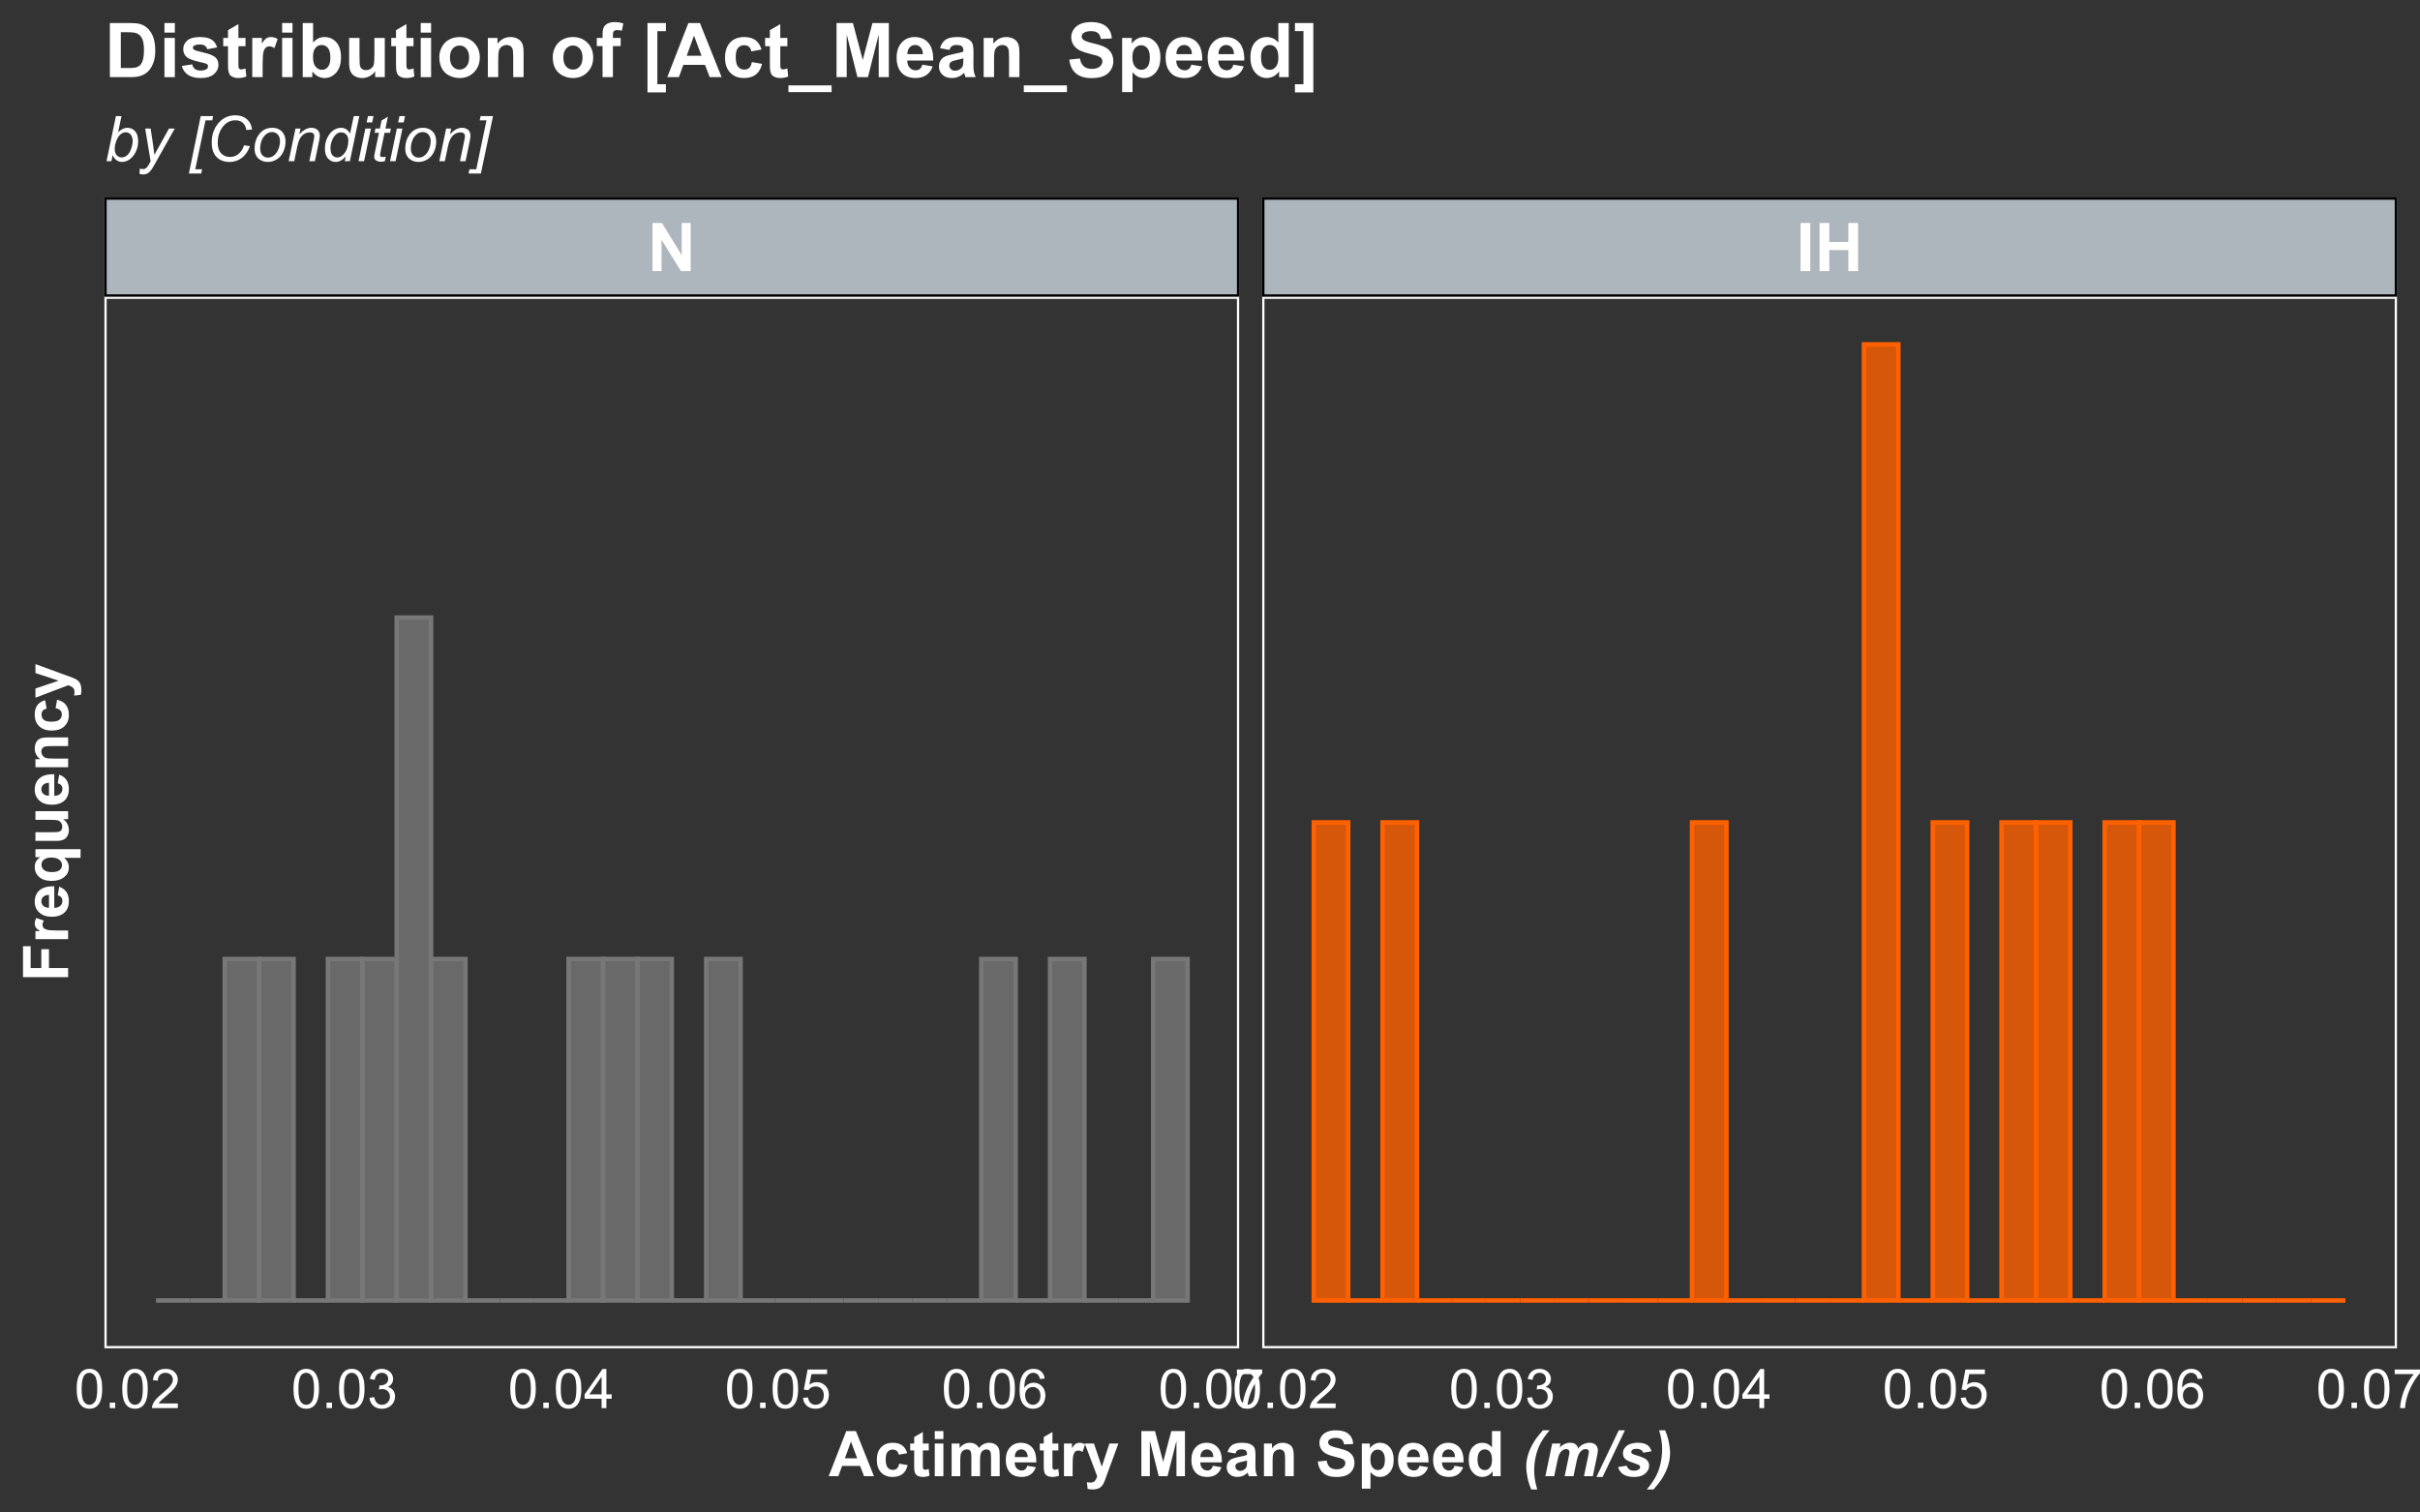 <?xml version="1.0" encoding="UTF-8"?>
<svg xmlns="http://www.w3.org/2000/svg" xmlns:xlink="http://www.w3.org/1999/xlink" width="576pt" height="360pt" viewBox="0 0 576 360" version="1.1">
<rect x="0" y="0" width="576" height="360" fill="#333333" stroke="none"/>
<defs>
<g>
<symbol overflow="visible" id="glyph0-0">
<path style="stroke:none;" d="M 2 0 L 2 -10 L 10 -10 L 10 0 Z M 2.25 -0.25 L 9.75 -0.25 L 9.75 -9.75 L 2.25 -9.75 Z M 2.25 -0.25 "/>
</symbol>
<symbol overflow="visible" id="glyph0-1">
<path style="stroke:none;" d="M 1.188 0 L 1.188 -11.453 L 3.438 -11.453 L 8.125 -3.805 L 8.125 -11.453 L 10.273 -11.453 L 10.273 0 L 7.953 0 L 3.336 -7.469 L 3.336 0 Z M 1.188 0 "/>
</symbol>
<symbol overflow="visible" id="glyph0-2">
<path style="stroke:none;" d="M 1.094 0 L 1.094 -11.453 L 3.406 -11.453 L 3.406 0 Z M 1.094 0 "/>
</symbol>
<symbol overflow="visible" id="glyph0-3">
<path style="stroke:none;" d="M 1.172 0 L 1.172 -11.453 L 3.484 -11.453 L 3.484 -6.945 L 8.016 -6.945 L 8.016 -11.453 L 10.328 -11.453 L 10.328 0 L 8.016 0 L 8.016 -5.008 L 3.484 -5.008 L 3.484 0 Z M 1.172 0 "/>
</symbol>
<symbol overflow="visible" id="glyph1-0">
<path style="stroke:none;" d="M 1.625 0 L 1.625 -8.125 L 8.125 -8.125 L 8.125 0 Z M 1.828 -0.203 L 7.922 -0.203 L 7.922 -7.922 L 1.828 -7.922 Z M 1.828 -0.203 "/>
</symbol>
<symbol overflow="visible" id="glyph1-1">
<path style="stroke:none;" d="M 0.539 -4.59 C 0.539 -5.684 0.652 -6.57 0.879 -7.242 C 1.105 -7.914 1.441 -8.43 1.887 -8.797 C 2.332 -9.156 2.895 -9.34 3.574 -9.344 C 4.074 -9.34 4.512 -9.238 4.887 -9.043 C 5.262 -8.84 5.57 -8.551 5.82 -8.172 C 6.062 -7.793 6.258 -7.332 6.398 -6.789 C 6.539 -6.242 6.609 -5.508 6.609 -4.59 C 6.609 -3.496 6.496 -2.617 6.27 -1.945 C 6.043 -1.273 5.707 -0.754 5.262 -0.387 C 4.816 -0.023 4.254 0.156 3.574 0.16 C 2.676 0.156 1.969 -0.16 1.461 -0.805 C 0.844 -1.578 0.539 -2.84 0.539 -4.59 Z M 1.715 -4.59 C 1.711 -3.059 1.891 -2.043 2.25 -1.539 C 2.605 -1.031 3.047 -0.777 3.574 -0.781 C 4.098 -0.777 4.535 -1.031 4.895 -1.543 C 5.25 -2.047 5.43 -3.062 5.434 -4.59 C 5.43 -6.117 5.25 -7.137 4.895 -7.641 C 4.535 -8.145 4.094 -8.395 3.562 -8.398 C 3.035 -8.395 2.613 -8.172 2.305 -7.73 C 1.906 -7.16 1.711 -6.113 1.715 -4.59 Z M 1.715 -4.59 "/>
</symbol>
<symbol overflow="visible" id="glyph1-2">
<path style="stroke:none;" d="M 1.18 0 L 1.18 -1.301 L 2.48 -1.301 L 2.48 0 Z M 1.18 0 "/>
</symbol>
<symbol overflow="visible" id="glyph1-3">
<path style="stroke:none;" d="M 6.543 -1.098 L 6.543 0 L 0.395 0 C 0.383 -0.273 0.43 -0.535 0.527 -0.793 C 0.684 -1.207 0.934 -1.621 1.277 -2.031 C 1.621 -2.434 2.117 -2.902 2.773 -3.441 C 3.781 -4.266 4.465 -4.922 4.824 -5.41 C 5.176 -5.891 5.355 -6.352 5.359 -6.785 C 5.355 -7.238 5.191 -7.617 4.871 -7.93 C 4.543 -8.238 4.121 -8.395 3.605 -8.398 C 3.051 -8.395 2.613 -8.23 2.285 -7.902 C 1.953 -7.57 1.785 -7.113 1.785 -6.531 L 0.609 -6.652 C 0.688 -7.523 0.988 -8.191 1.516 -8.652 C 2.039 -9.109 2.746 -9.34 3.633 -9.344 C 4.523 -9.34 5.227 -9.094 5.75 -8.602 C 6.266 -8.105 6.527 -7.492 6.531 -6.762 C 6.527 -6.387 6.449 -6.02 6.301 -5.66 C 6.145 -5.301 5.895 -4.922 5.543 -4.523 C 5.191 -4.125 4.602 -3.578 3.781 -2.887 C 3.094 -2.309 2.656 -1.918 2.461 -1.715 C 2.266 -1.508 2.105 -1.301 1.98 -1.098 Z M 6.543 -1.098 "/>
</symbol>
<symbol overflow="visible" id="glyph1-4">
<path style="stroke:none;" d="M 0.547 -2.457 L 1.688 -2.609 C 1.82 -1.957 2.043 -1.492 2.359 -1.207 C 2.672 -0.922 3.055 -0.777 3.512 -0.781 C 4.043 -0.777 4.496 -0.965 4.871 -1.34 C 5.238 -1.711 5.426 -2.172 5.426 -2.723 C 5.426 -3.246 5.254 -3.68 4.91 -4.02 C 4.566 -4.359 4.129 -4.527 3.605 -4.531 C 3.387 -4.527 3.121 -4.488 2.801 -4.406 L 2.926 -5.406 C 2.996 -5.395 3.059 -5.391 3.109 -5.395 C 3.594 -5.391 4.031 -5.516 4.422 -5.773 C 4.809 -6.023 5.004 -6.418 5.008 -6.949 C 5.004 -7.367 4.863 -7.715 4.582 -7.992 C 4.297 -8.266 3.93 -8.402 3.484 -8.406 C 3.039 -8.402 2.668 -8.262 2.375 -7.984 C 2.074 -7.703 1.887 -7.285 1.805 -6.727 L 0.66 -6.93 C 0.797 -7.695 1.113 -8.289 1.613 -8.711 C 2.105 -9.129 2.723 -9.34 3.461 -9.344 C 3.965 -9.34 4.434 -9.23 4.863 -9.016 C 5.289 -8.797 5.613 -8.5 5.844 -8.125 C 6.066 -7.746 6.18 -7.348 6.184 -6.926 C 6.18 -6.52 6.074 -6.152 5.859 -5.824 C 5.641 -5.496 5.32 -5.234 4.898 -5.039 C 5.449 -4.914 5.875 -4.648 6.184 -4.25 C 6.484 -3.844 6.637 -3.344 6.641 -2.75 C 6.637 -1.934 6.34 -1.246 5.75 -0.684 C 5.156 -0.117 4.41 0.164 3.504 0.164 C 2.684 0.164 2.004 -0.078 1.469 -0.566 C 0.926 -1.051 0.617 -1.68 0.547 -2.457 Z M 0.547 -2.457 "/>
</symbol>
<symbol overflow="visible" id="glyph1-5">
<path style="stroke:none;" d="M 4.203 0 L 4.203 -2.227 L 0.164 -2.227 L 0.164 -3.273 L 4.41 -9.305 L 5.344 -9.305 L 5.344 -3.273 L 6.602 -3.273 L 6.602 -2.227 L 5.344 -2.227 L 5.344 0 Z M 4.203 -3.273 L 4.203 -7.473 L 1.289 -3.273 Z M 4.203 -3.273 "/>
</symbol>
<symbol overflow="visible" id="glyph1-6">
<path style="stroke:none;" d="M 0.539 -2.438 L 1.738 -2.539 C 1.824 -1.953 2.031 -1.516 2.355 -1.223 C 2.68 -0.926 3.07 -0.777 3.531 -0.781 C 4.078 -0.777 4.543 -0.984 4.926 -1.402 C 5.305 -1.812 5.496 -2.363 5.496 -3.055 C 5.496 -3.703 5.312 -4.219 4.945 -4.594 C 4.578 -4.969 4.098 -5.156 3.512 -5.16 C 3.137 -5.156 2.805 -5.074 2.512 -4.91 C 2.215 -4.742 1.984 -4.523 1.816 -4.258 L 0.742 -4.398 L 1.645 -9.18 L 6.273 -9.18 L 6.273 -8.086 L 2.559 -8.086 L 2.055 -5.586 C 2.613 -5.973 3.199 -6.168 3.816 -6.172 C 4.625 -6.168 5.312 -5.887 5.871 -5.324 C 6.43 -4.758 6.707 -4.035 6.711 -3.156 C 6.707 -2.309 6.461 -1.582 5.973 -0.973 C 5.371 -0.219 4.559 0.156 3.531 0.16 C 2.68 0.156 1.988 -0.078 1.453 -0.551 C 0.918 -1.023 0.613 -1.652 0.539 -2.438 Z M 0.539 -2.438 "/>
</symbol>
<symbol overflow="visible" id="glyph1-7">
<path style="stroke:none;" d="M 6.469 -7.027 L 5.332 -6.938 C 5.23 -7.383 5.086 -7.707 4.898 -7.914 C 4.59 -8.238 4.207 -8.402 3.758 -8.406 C 3.391 -8.402 3.074 -8.301 2.801 -8.102 C 2.438 -7.836 2.152 -7.453 1.945 -6.949 C 1.738 -6.445 1.629 -5.727 1.625 -4.797 C 1.898 -5.215 2.234 -5.527 2.633 -5.73 C 3.027 -5.934 3.445 -6.035 3.883 -6.035 C 4.645 -6.035 5.293 -5.754 5.828 -5.195 C 6.363 -4.633 6.633 -3.91 6.633 -3.023 C 6.633 -2.438 6.504 -1.891 6.254 -1.391 C 6 -0.887 5.656 -0.504 5.219 -0.238 C 4.777 0.027 4.277 0.156 3.719 0.16 C 2.766 0.156 1.988 -0.191 1.391 -0.891 C 0.785 -1.59 0.484 -2.742 0.488 -4.355 C 0.484 -6.148 0.816 -7.457 1.484 -8.277 C 2.062 -8.984 2.844 -9.34 3.828 -9.344 C 4.555 -9.34 5.156 -9.133 5.625 -8.727 C 6.094 -8.312 6.375 -7.746 6.469 -7.027 Z M 1.805 -3.016 C 1.805 -2.621 1.887 -2.242 2.055 -1.883 C 2.219 -1.52 2.453 -1.246 2.754 -1.062 C 3.055 -0.871 3.367 -0.777 3.699 -0.781 C 4.18 -0.777 4.598 -0.973 4.945 -1.363 C 5.289 -1.75 5.461 -2.281 5.465 -2.953 C 5.461 -3.594 5.289 -4.098 4.949 -4.473 C 4.605 -4.84 4.176 -5.027 3.656 -5.027 C 3.141 -5.027 2.703 -4.84 2.344 -4.473 C 1.984 -4.098 1.805 -3.613 1.805 -3.016 Z M 1.805 -3.016 "/>
</symbol>
<symbol overflow="visible" id="glyph1-8">
<path style="stroke:none;" d="M 0.617 -8.086 L 0.617 -9.184 L 6.641 -9.184 L 6.641 -8.297 C 6.043 -7.664 5.457 -6.824 4.875 -5.781 C 4.293 -4.734 3.844 -3.66 3.531 -2.559 C 3.301 -1.777 3.152 -0.926 3.09 0 L 1.918 0 C 1.926 -0.73 2.07 -1.613 2.348 -2.652 C 2.621 -3.688 3.016 -4.688 3.531 -5.652 C 4.043 -6.613 4.59 -7.426 5.172 -8.086 Z M 0.617 -8.086 "/>
</symbol>
<symbol overflow="visible" id="glyph2-0">
<path style="stroke:none;" d="M 1.875 0 L 1.875 -9.375 L 9.375 -9.375 L 9.375 0 Z M 2.109 -0.234 L 9.141 -0.234 L 9.141 -9.141 L 2.109 -9.141 Z M 2.109 -0.234 "/>
</symbol>
<symbol overflow="visible" id="glyph2-1">
<path style="stroke:none;" d="M 10.773 0 L 8.414 0 L 7.477 -2.438 L 3.188 -2.438 L 2.301 0 L 0 0 L 4.184 -10.738 L 6.477 -10.738 Z M 6.781 -4.25 L 5.305 -8.234 L 3.852 -4.25 Z M 6.781 -4.25 "/>
</symbol>
<symbol overflow="visible" id="glyph2-2">
<path style="stroke:none;" d="M 7.859 -5.477 L 5.828 -5.113 C 5.758 -5.516 5.602 -5.82 5.363 -6.027 C 5.121 -6.23 4.809 -6.332 4.422 -6.336 C 3.91 -6.332 3.5 -6.156 3.195 -5.805 C 2.887 -5.449 2.734 -4.855 2.738 -4.027 C 2.734 -3.102 2.891 -2.449 3.203 -2.07 C 3.512 -1.688 3.93 -1.5 4.453 -1.5 C 4.844 -1.5 5.16 -1.609 5.41 -1.832 C 5.656 -2.055 5.836 -2.438 5.941 -2.98 L 7.961 -2.637 C 7.75 -1.707 7.348 -1.004 6.754 -0.535 C 6.156 -0.059 5.359 0.176 4.359 0.176 C 3.219 0.176 2.309 -0.18 1.637 -0.898 C 0.957 -1.613 0.621 -2.609 0.621 -3.883 C 0.621 -5.164 0.961 -6.164 1.641 -6.879 C 2.32 -7.594 3.238 -7.949 4.395 -7.953 C 5.34 -7.949 6.09 -7.746 6.652 -7.34 C 7.207 -6.93 7.609 -6.309 7.859 -5.477 Z M 7.859 -5.477 "/>
</symbol>
<symbol overflow="visible" id="glyph2-3">
<path style="stroke:none;" d="M 4.645 -7.777 L 4.645 -6.137 L 3.238 -6.137 L 3.238 -3.004 C 3.234 -2.367 3.246 -1.996 3.277 -1.891 C 3.301 -1.785 3.363 -1.699 3.457 -1.633 C 3.551 -1.562 3.668 -1.527 3.809 -1.531 C 3.996 -1.527 4.27 -1.594 4.637 -1.727 L 4.812 -0.133 C 4.328 0.074 3.789 0.176 3.188 0.176 C 2.812 0.176 2.477 0.113 2.18 -0.012 C 1.883 -0.137 1.664 -0.297 1.527 -0.492 C 1.387 -0.688 1.289 -0.953 1.238 -1.297 C 1.191 -1.531 1.172 -2.016 1.172 -2.746 L 1.172 -6.137 L 0.227 -6.137 L 0.227 -7.777 L 1.172 -7.777 L 1.172 -9.324 L 3.238 -10.523 L 3.238 -7.777 Z M 4.645 -7.777 "/>
</symbol>
<symbol overflow="visible" id="glyph2-4">
<path style="stroke:none;" d="M 1.078 -8.832 L 1.078 -10.738 L 3.133 -10.738 L 3.133 -8.832 Z M 1.078 0 L 1.078 -7.777 L 3.133 -7.777 L 3.133 0 Z M 1.078 0 "/>
</symbol>
<symbol overflow="visible" id="glyph2-5">
<path style="stroke:none;" d="M 0.922 -7.777 L 2.82 -7.777 L 2.82 -6.715 C 3.492 -7.539 4.301 -7.949 5.242 -7.953 C 5.738 -7.949 6.172 -7.848 6.539 -7.645 C 6.906 -7.438 7.207 -7.129 7.441 -6.715 C 7.781 -7.129 8.148 -7.438 8.547 -7.645 C 8.941 -7.848 9.363 -7.949 9.812 -7.953 C 10.383 -7.949 10.867 -7.836 11.266 -7.605 C 11.66 -7.371 11.957 -7.031 12.152 -6.586 C 12.293 -6.25 12.363 -5.711 12.363 -4.973 L 12.363 0 L 10.305 0 L 10.305 -4.445 C 10.301 -5.215 10.23 -5.715 10.094 -5.941 C 9.902 -6.23 9.609 -6.375 9.215 -6.379 C 8.922 -6.375 8.648 -6.285 8.398 -6.113 C 8.141 -5.934 7.961 -5.68 7.852 -5.344 C 7.738 -5.004 7.68 -4.465 7.684 -3.734 L 7.684 0 L 5.625 0 L 5.625 -4.262 C 5.625 -5.016 5.586 -5.504 5.516 -5.727 C 5.438 -5.945 5.324 -6.109 5.176 -6.219 C 5.02 -6.32 4.812 -6.375 4.547 -6.379 C 4.227 -6.375 3.941 -6.289 3.691 -6.121 C 3.438 -5.949 3.254 -5.703 3.145 -5.383 C 3.031 -5.059 2.977 -4.523 2.98 -3.781 L 2.98 0 L 0.922 0 Z M 0.922 -7.777 "/>
</symbol>
<symbol overflow="visible" id="glyph2-6">
<path style="stroke:none;" d="M 5.582 -2.477 L 7.633 -2.133 C 7.363 -1.379 6.945 -0.805 6.383 -0.414 C 5.812 -0.02 5.102 0.176 4.25 0.176 C 2.891 0.176 1.891 -0.266 1.246 -1.148 C 0.73 -1.855 0.473 -2.75 0.477 -3.832 C 0.473 -5.121 0.809 -6.129 1.484 -6.859 C 2.156 -7.586 3.012 -7.949 4.043 -7.953 C 5.199 -7.949 6.109 -7.566 6.781 -6.805 C 7.445 -6.039 7.766 -4.871 7.742 -3.297 L 2.586 -3.297 C 2.598 -2.684 2.766 -2.207 3.082 -1.871 C 3.398 -1.527 3.793 -1.359 4.27 -1.363 C 4.59 -1.359 4.859 -1.445 5.082 -1.625 C 5.301 -1.797 5.469 -2.082 5.582 -2.477 Z M 5.699 -4.555 C 5.68 -5.148 5.523 -5.602 5.234 -5.914 C 4.938 -6.219 4.582 -6.375 4.168 -6.379 C 3.715 -6.375 3.344 -6.211 3.055 -5.891 C 2.758 -5.559 2.613 -5.113 2.621 -4.555 Z M 5.699 -4.555 "/>
</symbol>
<symbol overflow="visible" id="glyph2-7">
<path style="stroke:none;" d="M 3.047 0 L 0.988 0 L 0.988 -7.777 L 2.898 -7.777 L 2.898 -6.672 C 3.223 -7.191 3.516 -7.535 3.781 -7.703 C 4.039 -7.867 4.336 -7.949 4.672 -7.953 C 5.137 -7.949 5.59 -7.82 6.027 -7.566 L 5.391 -5.773 C 5.043 -5.992 4.719 -6.105 4.422 -6.109 C 4.133 -6.105 3.891 -6.027 3.691 -5.871 C 3.488 -5.711 3.328 -5.422 3.219 -5.008 C 3.102 -4.59 3.047 -3.723 3.047 -2.402 Z M 3.047 0 "/>
</symbol>
<symbol overflow="visible" id="glyph2-8">
<path style="stroke:none;" d="M 0.102 -7.777 L 2.293 -7.777 L 4.152 -2.258 L 5.969 -7.777 L 8.102 -7.777 L 5.355 -0.293 L 4.863 1.062 C 4.684 1.512 4.512 1.859 4.348 2.102 C 4.184 2.34 3.992 2.535 3.781 2.684 C 3.566 2.832 3.309 2.945 3 3.031 C 2.688 3.109 2.336 3.152 1.949 3.156 C 1.551 3.152 1.164 3.109 0.785 3.031 L 0.602 1.422 C 0.922 1.48 1.211 1.512 1.473 1.516 C 1.949 1.512 2.305 1.371 2.535 1.094 C 2.762 0.809 2.938 0.453 3.062 0.023 Z M 0.102 -7.777 "/>
</symbol>
<symbol overflow="visible" id="glyph2-9">
<path style="stroke:none;" d="M 1.062 0 L 1.062 -10.738 L 4.305 -10.738 L 6.254 -3.414 L 8.18 -10.738 L 11.434 -10.738 L 11.434 0 L 9.418 0 L 9.418 -8.453 L 7.289 0 L 5.199 0 L 3.078 -8.453 L 3.078 0 Z M 1.062 0 "/>
</symbol>
<symbol overflow="visible" id="glyph2-10">
<path style="stroke:none;" d="M 2.613 -5.406 L 0.746 -5.742 C 0.953 -6.492 1.316 -7.047 1.832 -7.41 C 2.344 -7.77 3.105 -7.949 4.117 -7.953 C 5.031 -7.949 5.715 -7.84 6.164 -7.625 C 6.613 -7.406 6.93 -7.133 7.113 -6.797 C 7.297 -6.461 7.387 -5.848 7.391 -4.957 L 7.367 -2.555 C 7.363 -1.871 7.398 -1.367 7.465 -1.043 C 7.531 -0.715 7.652 -0.367 7.836 0 L 5.801 0 C 5.746 -0.133 5.68 -0.336 5.602 -0.609 C 5.566 -0.727 5.543 -0.805 5.531 -0.852 C 5.18 -0.504 4.801 -0.246 4.402 -0.078 C 3.996 0.094 3.57 0.176 3.121 0.176 C 2.316 0.176 1.684 -0.039 1.227 -0.477 C 0.762 -0.906 0.531 -1.457 0.535 -2.125 C 0.531 -2.559 0.637 -2.949 0.848 -3.297 C 1.055 -3.641 1.348 -3.906 1.73 -4.09 C 2.105 -4.273 2.652 -4.434 3.367 -4.57 C 4.328 -4.75 4.996 -4.918 5.367 -5.074 L 5.367 -5.281 C 5.367 -5.672 5.27 -5.953 5.074 -6.125 C 4.879 -6.289 4.508 -6.375 3.969 -6.379 C 3.602 -6.375 3.316 -6.301 3.113 -6.16 C 2.902 -6.012 2.738 -5.762 2.613 -5.406 Z M 5.367 -3.734 C 5.102 -3.641 4.684 -3.535 4.113 -3.418 C 3.543 -3.293 3.168 -3.176 2.996 -3.062 C 2.723 -2.871 2.59 -2.629 2.594 -2.336 C 2.59 -2.047 2.695 -1.797 2.914 -1.59 C 3.125 -1.375 3.398 -1.27 3.734 -1.273 C 4.102 -1.27 4.457 -1.395 4.797 -1.641 C 5.043 -1.824 5.207 -2.051 5.289 -2.32 C 5.34 -2.496 5.367 -2.828 5.367 -3.324 Z M 5.367 -3.734 "/>
</symbol>
<symbol overflow="visible" id="glyph2-11">
<path style="stroke:none;" d="M 8.152 0 L 6.094 0 L 6.094 -3.969 C 6.094 -4.805 6.047 -5.348 5.961 -5.598 C 5.867 -5.84 5.727 -6.031 5.531 -6.172 C 5.336 -6.305 5.098 -6.375 4.82 -6.379 C 4.461 -6.375 4.141 -6.277 3.859 -6.086 C 3.574 -5.887 3.379 -5.629 3.277 -5.309 C 3.168 -4.988 3.117 -4.391 3.121 -3.523 L 3.121 0 L 1.062 0 L 1.062 -7.777 L 2.973 -7.777 L 2.973 -6.637 C 3.648 -7.512 4.504 -7.949 5.539 -7.953 C 5.988 -7.949 6.402 -7.867 6.781 -7.707 C 7.156 -7.543 7.441 -7.336 7.637 -7.082 C 7.824 -6.828 7.961 -6.539 8.039 -6.219 C 8.113 -5.891 8.148 -5.43 8.152 -4.836 Z M 8.152 0 "/>
</symbol>
<symbol overflow="visible" id="glyph2-12">
<path style="stroke:none;" d="M 0.543 -3.492 L 2.652 -3.699 C 2.777 -2.988 3.035 -2.469 3.426 -2.137 C 3.812 -1.805 4.336 -1.641 4.996 -1.641 C 5.691 -1.641 6.219 -1.785 6.574 -2.082 C 6.926 -2.375 7.102 -2.723 7.105 -3.121 C 7.102 -3.371 7.027 -3.586 6.879 -3.766 C 6.73 -3.941 6.469 -4.098 6.102 -4.234 C 5.844 -4.32 5.266 -4.477 4.367 -4.703 C 3.199 -4.988 2.383 -5.344 1.918 -5.766 C 1.254 -6.352 0.926 -7.07 0.93 -7.926 C 0.926 -8.469 1.082 -8.98 1.395 -9.457 C 1.703 -9.934 2.148 -10.297 2.734 -10.547 C 3.316 -10.797 4.02 -10.922 4.848 -10.922 C 6.191 -10.922 7.207 -10.625 7.891 -10.035 C 8.57 -9.441 8.93 -8.652 8.965 -7.668 L 6.797 -7.574 C 6.703 -8.125 6.504 -8.52 6.199 -8.762 C 5.895 -9 5.438 -9.121 4.828 -9.125 C 4.195 -9.121 3.699 -8.992 3.348 -8.738 C 3.113 -8.566 3 -8.344 3.004 -8.07 C 3 -7.812 3.105 -7.598 3.324 -7.418 C 3.594 -7.188 4.258 -6.945 5.316 -6.699 C 6.367 -6.449 7.148 -6.195 7.656 -5.93 C 8.16 -5.664 8.555 -5.297 8.844 -4.836 C 9.125 -4.371 9.27 -3.805 9.273 -3.129 C 9.27 -2.512 9.098 -1.934 8.758 -1.398 C 8.414 -0.859 7.93 -0.461 7.309 -0.199 C 6.68 0.059 5.902 0.188 4.973 0.191 C 3.613 0.188 2.57 -0.125 1.844 -0.75 C 1.113 -1.375 0.68 -2.289 0.543 -3.492 Z M 0.543 -3.492 "/>
</symbol>
<symbol overflow="visible" id="glyph2-13">
<path style="stroke:none;" d="M 1.02 -7.777 L 2.938 -7.777 L 2.938 -6.637 C 3.184 -7.023 3.523 -7.34 3.949 -7.586 C 4.371 -7.828 4.84 -7.949 5.359 -7.953 C 6.262 -7.949 7.027 -7.598 7.66 -6.891 C 8.285 -6.18 8.602 -5.191 8.605 -3.934 C 8.602 -2.629 8.285 -1.621 7.652 -0.902 C 7.02 -0.184 6.25 0.176 5.348 0.176 C 4.914 0.176 4.523 0.094 4.18 -0.078 C 3.828 -0.246 3.461 -0.543 3.078 -0.961 L 3.078 2.961 L 1.02 2.961 Z M 3.055 -4.02 C 3.051 -3.145 3.227 -2.496 3.574 -2.082 C 3.918 -1.66 4.34 -1.453 4.84 -1.457 C 5.316 -1.453 5.715 -1.645 6.035 -2.031 C 6.352 -2.414 6.508 -3.043 6.512 -3.918 C 6.508 -4.73 6.344 -5.336 6.02 -5.734 C 5.691 -6.129 5.289 -6.328 4.805 -6.328 C 4.301 -6.328 3.883 -6.133 3.551 -5.746 C 3.219 -5.355 3.051 -4.781 3.055 -4.02 Z M 3.055 -4.02 "/>
</symbol>
<symbol overflow="visible" id="glyph2-14">
<path style="stroke:none;" d="M 8.211 0 L 6.297 0 L 6.297 -1.141 C 5.98 -0.695 5.605 -0.363 5.176 -0.148 C 4.738 0.07 4.305 0.176 3.867 0.176 C 2.973 0.176 2.207 -0.184 1.57 -0.902 C 0.934 -1.621 0.613 -2.625 0.617 -3.918 C 0.613 -5.234 0.926 -6.234 1.547 -6.922 C 2.164 -7.605 2.945 -7.949 3.898 -7.953 C 4.762 -7.949 5.516 -7.59 6.152 -6.871 L 6.152 -10.738 L 8.211 -10.738 Z M 2.719 -4.059 C 2.719 -3.227 2.832 -2.625 3.062 -2.258 C 3.391 -1.715 3.855 -1.445 4.453 -1.449 C 4.926 -1.445 5.328 -1.648 5.66 -2.055 C 5.992 -2.457 6.156 -3.059 6.16 -3.859 C 6.156 -4.75 5.996 -5.395 5.676 -5.789 C 5.352 -6.18 4.938 -6.375 4.438 -6.379 C 3.945 -6.375 3.539 -6.18 3.211 -5.797 C 2.883 -5.406 2.719 -4.828 2.719 -4.059 Z M 2.719 -4.059 "/>
</symbol>
<symbol overflow="visible" id="glyph3-0">
<path style="stroke:none;" d="M 1.875 0 L 1.875 -9.375 L 9.375 -9.375 L 9.375 0 Z M 2.109 -0.234 L 9.141 -0.234 L 9.141 -9.141 L 2.109 -9.141 Z M 2.109 -0.234 "/>
</symbol>
<symbol overflow="visible" id="glyph3-1">
<path style="stroke:none;" d="M 3.598 3.156 L 2.168 3.156 C 1.766 2.223 1.469 1.277 1.277 0.324 C 1.082 -0.629 0.984 -1.5 0.988 -2.301 C 0.984 -3.293 1.145 -4.293 1.469 -5.297 C 1.785 -6.301 2.273 -7.32 2.938 -8.363 C 3.348 -9.023 4.016 -9.879 4.938 -10.922 L 6.531 -10.922 C 5.598 -9.828 4.879 -8.797 4.375 -7.836 C 3.867 -6.871 3.488 -5.824 3.242 -4.695 C 2.992 -3.559 2.871 -2.453 2.871 -1.371 C 2.871 -0.637 2.926 0.074 3.035 0.77 C 3.145 1.457 3.332 2.254 3.598 3.156 Z M 3.598 3.156 "/>
</symbol>
<symbol overflow="visible" id="glyph3-2">
<path style="stroke:none;" d="M 2.16 -7.777 L 4.137 -7.777 L 3.941 -6.832 C 4.711 -7.582 5.52 -7.957 6.371 -7.961 C 6.953 -7.957 7.406 -7.836 7.727 -7.594 C 8.043 -7.352 8.246 -7.016 8.336 -6.586 C 8.602 -6.977 8.988 -7.301 9.492 -7.566 C 9.992 -7.824 10.512 -7.957 11.059 -7.961 C 11.676 -7.957 12.16 -7.789 12.508 -7.461 C 12.855 -7.125 13.031 -6.688 13.031 -6.145 C 13.031 -5.875 12.961 -5.41 12.824 -4.754 L 11.828 0 L 9.727 0 L 10.723 -4.754 C 10.844 -5.348 10.902 -5.688 10.906 -5.766 C 10.902 -5.977 10.84 -6.145 10.711 -6.273 C 10.578 -6.395 10.383 -6.457 10.129 -6.461 C 9.602 -6.457 9.137 -6.18 8.73 -5.633 C 8.434 -5.234 8.18 -4.535 7.969 -3.531 L 7.23 0 L 5.125 0 L 6.109 -4.703 C 6.219 -5.242 6.273 -5.594 6.277 -5.758 C 6.273 -5.957 6.203 -6.125 6.066 -6.262 C 5.926 -6.391 5.734 -6.457 5.492 -6.461 C 5.258 -6.457 5.023 -6.387 4.781 -6.254 C 4.539 -6.113 4.324 -5.926 4.141 -5.691 C 3.957 -5.449 3.801 -5.145 3.668 -4.77 C 3.609 -4.59 3.512 -4.191 3.383 -3.574 L 2.637 0 L 0.535 0 Z M 2.16 -7.777 "/>
</symbol>
<symbol overflow="visible" id="glyph3-3">
<path style="stroke:none;" d="M -0.652 0.184 L 4.664 -10.922 L 6.129 -10.922 L 0.82 0.184 Z M -0.652 0.184 "/>
</symbol>
<symbol overflow="visible" id="glyph3-4">
<path style="stroke:none;" d="M 0.328 -2.176 L 2.367 -2.496 C 2.547 -2.066 2.77 -1.762 3.039 -1.586 C 3.305 -1.406 3.672 -1.316 4.137 -1.32 C 4.613 -1.316 4.996 -1.426 5.289 -1.641 C 5.488 -1.785 5.59 -1.961 5.59 -2.176 C 5.59 -2.312 5.535 -2.441 5.434 -2.555 C 5.324 -2.664 5.035 -2.797 4.562 -2.953 C 3.293 -3.371 2.508 -3.703 2.203 -3.949 C 1.727 -4.328 1.488 -4.824 1.492 -5.441 C 1.488 -6.055 1.719 -6.586 2.184 -7.031 C 2.82 -7.648 3.77 -7.957 5.031 -7.961 C 6.027 -7.957 6.785 -7.773 7.301 -7.41 C 7.812 -7.043 8.137 -6.547 8.277 -5.926 L 6.336 -5.59 C 6.227 -5.871 6.062 -6.082 5.836 -6.227 C 5.523 -6.414 5.148 -6.508 4.711 -6.512 C 4.27 -6.508 3.953 -6.434 3.762 -6.289 C 3.566 -6.141 3.469 -5.973 3.473 -5.785 C 3.469 -5.586 3.566 -5.426 3.766 -5.305 C 3.887 -5.223 4.281 -5.086 4.945 -4.891 C 5.969 -4.59 6.652 -4.297 7 -4.016 C 7.488 -3.605 7.734 -3.117 7.734 -2.547 C 7.734 -1.809 7.422 -1.168 6.805 -0.629 C 6.18 -0.086 5.309 0.18 4.184 0.184 C 3.059 0.18 2.188 -0.023 1.578 -0.434 C 0.961 -0.848 0.547 -1.426 0.328 -2.176 Z M 0.328 -2.176 "/>
</symbol>
<symbol overflow="visible" id="glyph3-5">
<path style="stroke:none;" d="M 1.766 -10.922 L 3.195 -10.922 C 3.59 -9.992 3.887 -9.047 4.082 -8.09 C 4.273 -7.133 4.371 -6.262 4.371 -5.473 C 4.371 -4.473 4.211 -3.473 3.891 -2.473 C 3.57 -1.469 3.082 -0.445 2.426 0.602 C 2.004 1.262 1.336 2.113 0.426 3.156 L -1.172 3.156 C -0.246 2.059 0.469 1.031 0.977 0.078 C 1.48 -0.879 1.859 -1.922 2.109 -3.059 C 2.359 -4.191 2.484 -5.301 2.484 -6.395 C 2.484 -7.129 2.43 -7.844 2.32 -8.535 C 2.211 -9.227 2.023 -10.023 1.766 -10.922 Z M 1.766 -10.922 "/>
</symbol>
<symbol overflow="visible" id="glyph4-0">
<path style="stroke:none;" d="M 0 -1.875 L -9.375 -1.875 L -9.375 -9.375 L 0 -9.375 Z M -0.234 -2.109 L -0.234 -9.141 L -9.141 -9.141 L -9.141 -2.109 Z M -0.234 -2.109 "/>
</symbol>
<symbol overflow="visible" id="glyph4-1">
<path style="stroke:none;" d="M 0 -1.105 L -10.738 -1.105 L -10.738 -8.469 L -8.922 -8.469 L -8.922 -3.273 L -6.379 -3.273 L -6.379 -7.758 L -4.562 -7.758 L -4.562 -3.273 L 0 -3.273 Z M 0 -1.105 "/>
</symbol>
<symbol overflow="visible" id="glyph4-2">
<path style="stroke:none;" d="M 0 -3.047 L 0 -0.988 L -7.777 -0.988 L -7.777 -2.902 L -6.672 -2.902 C -7.191 -3.223 -7.535 -3.516 -7.703 -3.781 C -7.867 -4.039 -7.949 -4.336 -7.953 -4.672 C -7.949 -5.137 -7.82 -5.59 -7.566 -6.027 L -5.773 -5.391 C -5.992 -5.043 -6.105 -4.719 -6.109 -4.422 C -6.105 -4.133 -6.027 -3.891 -5.871 -3.691 C -5.711 -3.488 -5.422 -3.328 -5.008 -3.219 C -4.59 -3.102 -3.723 -3.047 -2.402 -3.047 Z M 0 -3.047 "/>
</symbol>
<symbol overflow="visible" id="glyph4-3">
<path style="stroke:none;" d="M -2.477 -5.582 L -2.133 -7.633 C -1.379 -7.363 -0.805 -6.945 -0.414 -6.383 C -0.02 -5.812 0.176 -5.102 0.176 -4.25 C 0.176 -2.891 -0.266 -1.891 -1.148 -1.246 C -1.855 -0.73 -2.75 -0.473 -3.832 -0.477 C -5.121 -0.473 -6.129 -0.809 -6.859 -1.484 C -7.586 -2.156 -7.949 -3.012 -7.953 -4.043 C -7.949 -5.199 -7.566 -6.109 -6.805 -6.781 C -6.039 -7.445 -4.871 -7.766 -3.297 -7.742 L -3.297 -2.586 C -2.684 -2.598 -2.207 -2.766 -1.871 -3.082 C -1.527 -3.398 -1.359 -3.793 -1.363 -4.27 C -1.359 -4.59 -1.445 -4.859 -1.625 -5.082 C -1.797 -5.301 -2.082 -5.469 -2.477 -5.582 Z M -4.555 -5.699 C -5.148 -5.68 -5.602 -5.523 -5.914 -5.234 C -6.219 -4.938 -6.375 -4.582 -6.379 -4.168 C -6.375 -3.715 -6.211 -3.344 -5.891 -3.055 C -5.559 -2.758 -5.113 -2.613 -4.555 -2.621 Z M -4.555 -5.699 "/>
</symbol>
<symbol overflow="visible" id="glyph4-4">
<path style="stroke:none;" d="M 2.961 -6.16 L -0.953 -6.16 C -0.605 -5.887 -0.332 -5.555 -0.129 -5.156 C 0.074 -4.754 0.176 -4.32 0.176 -3.859 C 0.176 -2.973 -0.156 -2.246 -0.82 -1.676 C -1.594 -1.004 -2.645 -0.668 -3.977 -0.668 C -5.223 -0.668 -6.199 -0.98 -6.902 -1.613 C -7.602 -2.242 -7.949 -3.027 -7.953 -3.969 C -7.949 -4.484 -7.84 -4.934 -7.625 -5.312 C -7.402 -5.691 -7.07 -6.027 -6.629 -6.32 L -7.777 -6.32 L -7.777 -8.219 L 2.961 -8.219 Z M -3.984 -6.227 C -4.781 -6.223 -5.371 -6.059 -5.762 -5.738 C -6.145 -5.41 -6.34 -5.004 -6.344 -4.52 C -6.34 -4.02 -6.141 -3.605 -5.75 -3.27 C -5.352 -2.934 -4.727 -2.766 -3.867 -2.77 C -3.012 -2.766 -2.395 -2.926 -2.016 -3.25 C -1.637 -3.57 -1.445 -3.969 -1.449 -4.445 C -1.445 -4.918 -1.66 -5.332 -2.086 -5.691 C -2.508 -6.043 -3.141 -6.223 -3.984 -6.227 Z M -3.984 -6.227 "/>
</symbol>
<symbol overflow="visible" id="glyph4-5">
<path style="stroke:none;" d="M 0 -6.195 L -1.164 -6.195 C -0.746 -5.91 -0.418 -5.539 -0.184 -5.078 C 0.059 -4.613 0.176 -4.125 0.176 -3.617 C 0.176 -3.094 0.062 -2.625 -0.168 -2.211 C -0.395 -1.793 -0.715 -1.492 -1.133 -1.309 C -1.547 -1.121 -2.121 -1.031 -2.855 -1.031 L -7.777 -1.031 L -7.777 -3.09 L -4.203 -3.09 C -3.105 -3.086 -2.438 -3.125 -2.191 -3.203 C -1.945 -3.277 -1.75 -3.414 -1.605 -3.617 C -1.461 -3.812 -1.387 -4.066 -1.391 -4.379 C -1.387 -4.727 -1.484 -5.043 -1.68 -5.324 C -1.871 -5.602 -2.109 -5.793 -2.398 -5.895 C -2.68 -5.996 -3.379 -6.047 -4.496 -6.051 L -7.777 -6.051 L -7.777 -8.109 L 0 -8.109 Z M 0 -6.195 "/>
</symbol>
<symbol overflow="visible" id="glyph4-6">
<path style="stroke:none;" d="M 0 -8.152 L 0 -6.094 L -3.969 -6.094 C -4.805 -6.094 -5.348 -6.047 -5.598 -5.961 C -5.84 -5.867 -6.031 -5.727 -6.172 -5.531 C -6.305 -5.336 -6.375 -5.098 -6.379 -4.82 C -6.375 -4.461 -6.277 -4.141 -6.086 -3.859 C -5.887 -3.574 -5.629 -3.379 -5.309 -3.277 C -4.988 -3.168 -4.391 -3.117 -3.523 -3.121 L 0 -3.121 L 0 -1.062 L -7.777 -1.062 L -7.777 -2.973 L -6.637 -2.973 C -7.512 -3.648 -7.949 -4.504 -7.953 -5.539 C -7.949 -5.988 -7.867 -6.402 -7.707 -6.781 C -7.543 -7.156 -7.336 -7.441 -7.082 -7.637 C -6.828 -7.824 -6.539 -7.961 -6.219 -8.039 C -5.891 -8.113 -5.43 -8.148 -4.832 -8.152 Z M 0 -8.152 "/>
</symbol>
<symbol overflow="visible" id="glyph4-7">
<path style="stroke:none;" d="M -5.477 -7.859 L -5.113 -5.828 C -5.516 -5.758 -5.82 -5.602 -6.027 -5.363 C -6.23 -5.121 -6.332 -4.809 -6.336 -4.422 C -6.332 -3.91 -6.156 -3.5 -5.805 -3.195 C -5.449 -2.887 -4.855 -2.734 -4.027 -2.738 C -3.102 -2.734 -2.449 -2.891 -2.07 -3.203 C -1.688 -3.512 -1.5 -3.93 -1.5 -4.453 C -1.5 -4.844 -1.609 -5.16 -1.832 -5.41 C -2.055 -5.656 -2.438 -5.836 -2.98 -5.941 L -2.637 -7.961 C -1.707 -7.75 -1.004 -7.348 -0.535 -6.754 C -0.059 -6.156 0.176 -5.359 0.176 -4.359 C 0.176 -3.219 -0.18 -2.309 -0.898 -1.637 C -1.613 -0.957 -2.609 -0.621 -3.883 -0.621 C -5.164 -0.621 -6.164 -0.961 -6.879 -1.641 C -7.594 -2.32 -7.949 -3.238 -7.953 -4.395 C -7.949 -5.34 -7.746 -6.09 -7.34 -6.652 C -6.93 -7.207 -6.309 -7.609 -5.477 -7.859 Z M -5.477 -7.859 "/>
</symbol>
<symbol overflow="visible" id="glyph4-8">
<path style="stroke:none;" d="M -7.777 -0.102 L -7.777 -2.293 L -2.254 -4.152 L -7.777 -5.969 L -7.777 -8.102 L -0.293 -5.355 L 1.062 -4.863 C 1.512 -4.684 1.859 -4.512 2.102 -4.348 C 2.34 -4.184 2.535 -3.992 2.684 -3.781 C 2.832 -3.566 2.945 -3.309 3.031 -3 C 3.109 -2.688 3.152 -2.336 3.156 -1.949 C 3.152 -1.551 3.109 -1.164 3.031 -0.785 L 1.422 -0.602 C 1.48 -0.922 1.512 -1.211 1.516 -1.473 C 1.512 -1.949 1.371 -2.305 1.094 -2.535 C 0.812 -2.762 0.457 -2.938 0.023 -3.062 Z M -7.777 -0.102 "/>
</symbol>
<symbol overflow="visible" id="glyph5-0">
<path style="stroke:none;" d="M 1.875 0 L 1.875 -9.375 L 9.375 -9.375 L 9.375 0 Z M 2.109 -0.234 L 9.141 -0.234 L 9.141 -9.141 L 2.109 -9.141 Z M 2.109 -0.234 "/>
</symbol>
<symbol overflow="visible" id="glyph5-1">
<path style="stroke:none;" d="M 0.5 0 L 2.738 -10.738 L 4.066 -10.738 L 3.266 -6.898 C 3.684 -7.281 4.066 -7.555 4.41 -7.715 C 4.75 -7.871 5.105 -7.949 5.477 -7.953 C 6.203 -7.949 6.809 -7.68 7.297 -7.141 C 7.781 -6.598 8.027 -5.809 8.027 -4.773 C 8.027 -4.082 7.93 -3.453 7.734 -2.883 C 7.539 -2.312 7.297 -1.832 7.008 -1.445 C 6.719 -1.055 6.422 -0.746 6.117 -0.516 C 5.809 -0.281 5.492 -0.109 5.172 0.004 C 4.848 0.117 4.539 0.176 4.242 0.176 C 3.727 0.176 3.273 0.043 2.887 -0.23 C 2.492 -0.496 2.188 -0.91 1.969 -1.473 L 1.664 0 Z M 2.461 -3.195 L 2.453 -2.945 C 2.449 -2.277 2.609 -1.77 2.93 -1.426 C 3.246 -1.074 3.641 -0.902 4.117 -0.906 C 4.578 -0.902 5.004 -1.066 5.395 -1.395 C 5.781 -1.719 6.098 -2.223 6.348 -2.914 C 6.594 -3.602 6.719 -4.238 6.723 -4.82 C 6.719 -5.473 6.562 -5.98 6.25 -6.34 C 5.934 -6.699 5.543 -6.879 5.082 -6.883 C 4.602 -6.879 4.164 -6.695 3.766 -6.328 C 3.363 -5.961 3.027 -5.395 2.762 -4.629 C 2.559 -4.059 2.461 -3.578 2.461 -3.195 Z M 2.461 -3.195 "/>
</symbol>
<symbol overflow="visible" id="glyph5-2">
<path style="stroke:none;" d="M 0 3.004 L 0.082 1.758 C 0.355 1.836 0.621 1.875 0.879 1.875 C 1.145 1.875 1.359 1.812 1.531 1.691 C 1.742 1.527 1.977 1.227 2.234 0.785 L 2.66 0.023 L 1.363 -7.777 L 2.664 -7.777 L 3.25 -3.844 C 3.367 -3.066 3.469 -2.289 3.551 -1.516 L 7.031 -7.777 L 8.414 -7.777 L 3.457 1.031 C 2.977 1.891 2.551 2.457 2.18 2.738 C 1.809 3.012 1.383 3.152 0.902 3.156 C 0.59 3.152 0.289 3.102 0 3.004 Z M 0 3.004 "/>
</symbol>
<symbol overflow="visible" id="glyph5-3">
<path style="stroke:none;" d="M 0.094 2.938 L 2.914 -10.738 L 5.867 -10.738 L 5.656 -9.719 L 4.051 -9.719 L 1.617 1.918 L 3.238 1.918 L 3.023 2.938 Z M 0.094 2.938 "/>
</symbol>
<symbol overflow="visible" id="glyph5-4">
<path style="stroke:none;" d="M 9.047 -3.781 L 10.465 -3.582 C 10.016 -2.34 9.359 -1.402 8.504 -0.77 C 7.641 -0.133 6.676 0.18 5.609 0.184 C 4.305 0.18 3.273 -0.215 2.508 -1.008 C 1.742 -1.805 1.359 -2.945 1.363 -4.43 C 1.359 -6.363 1.941 -7.961 3.105 -9.227 C 4.137 -10.355 5.422 -10.922 6.965 -10.922 C 8.102 -10.922 9.023 -10.613 9.73 -10.004 C 10.434 -9.391 10.844 -8.57 10.957 -7.543 L 9.617 -7.418 C 9.473 -8.195 9.184 -8.773 8.742 -9.16 C 8.297 -9.539 7.727 -9.73 7.031 -9.734 C 5.719 -9.73 4.656 -9.148 3.844 -7.984 C 3.141 -6.977 2.789 -5.781 2.789 -4.402 C 2.789 -3.293 3.059 -2.453 3.602 -1.875 C 4.145 -1.293 4.852 -1 5.719 -1.004 C 6.461 -1 7.133 -1.242 7.734 -1.727 C 8.336 -2.207 8.773 -2.891 9.047 -3.781 Z M 9.047 -3.781 "/>
</symbol>
<symbol overflow="visible" id="glyph5-5">
<path style="stroke:none;" d="M 0.734 -2.953 C 0.73 -4.469 1.18 -5.723 2.074 -6.723 C 2.809 -7.539 3.773 -7.949 4.973 -7.953 C 5.906 -7.949 6.66 -7.656 7.238 -7.074 C 7.809 -6.484 8.098 -5.695 8.102 -4.703 C 8.098 -3.809 7.918 -2.977 7.559 -2.207 C 7.195 -1.438 6.68 -0.848 6.016 -0.438 C 5.348 -0.027 4.645 0.176 3.91 0.176 C 3.301 0.176 2.75 0.047 2.258 -0.211 C 1.758 -0.469 1.383 -0.836 1.125 -1.312 C 0.863 -1.785 0.73 -2.332 0.734 -2.953 Z M 2.059 -3.082 C 2.055 -2.348 2.23 -1.793 2.586 -1.418 C 2.934 -1.039 3.383 -0.848 3.926 -0.852 C 4.207 -0.848 4.488 -0.906 4.77 -1.023 C 5.047 -1.137 5.305 -1.312 5.543 -1.547 C 5.781 -1.781 5.984 -2.047 6.156 -2.348 C 6.324 -2.645 6.461 -2.969 6.562 -3.316 C 6.711 -3.801 6.785 -4.266 6.789 -4.711 C 6.785 -5.414 6.609 -5.957 6.258 -6.348 C 5.902 -6.73 5.457 -6.926 4.922 -6.93 C 4.508 -6.926 4.129 -6.828 3.785 -6.633 C 3.441 -6.434 3.133 -6.141 2.859 -5.762 C 2.582 -5.379 2.379 -4.938 2.25 -4.434 C 2.121 -3.926 2.055 -3.477 2.059 -3.082 Z M 2.059 -3.082 "/>
</symbol>
<symbol overflow="visible" id="glyph5-6">
<path style="stroke:none;" d="M 0.5 0 L 2.125 -7.777 L 3.324 -7.777 L 3.039 -6.422 C 3.559 -6.953 4.047 -7.34 4.504 -7.586 C 4.957 -7.828 5.422 -7.949 5.895 -7.953 C 6.523 -7.949 7.016 -7.781 7.379 -7.441 C 7.734 -7.098 7.914 -6.641 7.918 -6.07 C 7.914 -5.781 7.852 -5.328 7.727 -4.711 L 6.738 0 L 5.414 0 L 6.445 -4.93 C 6.547 -5.406 6.598 -5.762 6.598 -5.992 C 6.598 -6.246 6.508 -6.457 6.328 -6.621 C 6.148 -6.781 5.891 -6.859 5.559 -6.863 C 4.875 -6.859 4.27 -6.617 3.746 -6.129 C 3.215 -5.641 2.828 -4.801 2.578 -3.617 L 1.824 0 Z M 0.5 0 "/>
</symbol>
<symbol overflow="visible" id="glyph5-7">
<path style="stroke:none;" d="M 5.742 -1.129 C 4.984 -0.258 4.191 0.176 3.367 0.176 C 2.629 0.176 2.016 -0.094 1.523 -0.641 C 1.031 -1.18 0.785 -1.973 0.789 -3.012 C 0.785 -3.957 0.98 -4.82 1.371 -5.605 C 1.762 -6.387 2.246 -6.973 2.832 -7.367 C 3.41 -7.754 3.996 -7.949 4.586 -7.953 C 5.551 -7.949 6.281 -7.484 6.773 -6.555 L 7.652 -10.738 L 8.973 -10.738 L 6.73 0 L 5.508 0 Z M 2.109 -3.258 C 2.109 -2.715 2.16 -2.285 2.27 -1.977 C 2.371 -1.66 2.555 -1.402 2.816 -1.195 C 3.074 -0.988 3.387 -0.883 3.75 -0.887 C 4.352 -0.883 4.895 -1.195 5.383 -1.824 C 6.035 -2.652 6.363 -3.68 6.363 -4.898 C 6.363 -5.516 6.199 -5.996 5.879 -6.344 C 5.555 -6.688 5.152 -6.859 4.664 -6.863 C 4.344 -6.859 4.055 -6.789 3.797 -6.648 C 3.535 -6.504 3.273 -6.266 3.02 -5.93 C 2.762 -5.59 2.547 -5.156 2.371 -4.637 C 2.195 -4.109 2.109 -3.652 2.109 -3.258 Z M 2.109 -3.258 "/>
</symbol>
<symbol overflow="visible" id="glyph5-8">
<path style="stroke:none;" d="M 2.379 -9.234 L 2.695 -10.738 L 4.016 -10.738 L 3.699 -9.234 Z M 0.445 0 L 2.074 -7.777 L 3.398 -7.777 L 1.773 0 Z M 0.445 0 "/>
</symbol>
<symbol overflow="visible" id="glyph5-9">
<path style="stroke:none;" d="M 3.598 -1.078 L 3.375 0.008 C 3.055 0.086 2.746 0.129 2.453 0.133 C 1.926 0.129 1.508 0 1.195 -0.258 C 0.961 -0.453 0.844 -0.719 0.844 -1.055 C 0.844 -1.227 0.906 -1.617 1.031 -2.234 L 1.977 -6.754 L 0.93 -6.754 L 1.141 -7.777 L 2.191 -7.777 L 2.594 -9.691 L 4.109 -10.605 L 3.516 -7.777 L 4.82 -7.777 L 4.602 -6.754 L 3.305 -6.754 L 2.402 -2.453 C 2.289 -1.902 2.23 -1.574 2.234 -1.473 C 2.23 -1.312 2.277 -1.195 2.367 -1.113 C 2.457 -1.027 2.605 -0.984 2.812 -0.988 C 3.102 -0.984 3.363 -1.016 3.598 -1.078 Z M 3.598 -1.078 "/>
</symbol>
<symbol overflow="visible" id="glyph5-10">
<path style="stroke:none;" d="M 2.051 2.938 L -0.879 2.938 L -0.668 1.918 L 0.953 1.918 L 3.383 -9.719 L 1.773 -9.719 L 1.984 -10.738 L 4.938 -10.738 Z M 2.051 2.938 "/>
</symbol>
<symbol overflow="visible" id="glyph6-0">
<path style="stroke:none;" d="M 2.25 0 L 2.25 -11.25 L 11.25 -11.25 L 11.25 0 Z M 2.531 -0.281 L 10.969 -0.281 L 10.969 -10.969 L 2.531 -10.969 Z M 2.531 -0.281 "/>
</symbol>
<symbol overflow="visible" id="glyph6-1">
<path style="stroke:none;" d="M 1.301 -12.883 L 6.055 -12.883 C 7.125 -12.879 7.945 -12.797 8.508 -12.641 C 9.262 -12.414 9.906 -12.02 10.449 -11.453 C 10.984 -10.883 11.395 -10.188 11.68 -9.363 C 11.957 -8.539 12.098 -7.523 12.102 -6.32 C 12.098 -5.254 11.969 -4.34 11.707 -3.578 C 11.383 -2.637 10.922 -1.879 10.328 -1.301 C 9.871 -0.859 9.262 -0.516 8.5 -0.273 C 7.922 -0.09 7.152 0 6.195 0 L 1.301 0 Z M 3.902 -10.703 L 3.902 -2.172 L 5.844 -2.172 C 6.566 -2.168 7.094 -2.207 7.418 -2.293 C 7.84 -2.395 8.188 -2.574 8.469 -2.828 C 8.742 -3.078 8.969 -3.492 9.148 -4.07 C 9.32 -4.645 9.41 -5.434 9.414 -6.434 C 9.41 -7.43 9.32 -8.191 9.148 -8.727 C 8.969 -9.258 8.723 -9.676 8.41 -9.973 C 8.09 -10.27 7.691 -10.473 7.207 -10.582 C 6.844 -10.66 6.129 -10.699 5.07 -10.703 Z M 3.902 -10.703 "/>
</symbol>
<symbol overflow="visible" id="glyph6-2">
<path style="stroke:none;" d="M 1.293 -10.602 L 1.293 -12.883 L 3.762 -12.883 L 3.762 -10.602 Z M 1.293 0 L 1.293 -9.336 L 3.762 -9.336 L 3.762 0 Z M 1.293 0 "/>
</symbol>
<symbol overflow="visible" id="glyph6-3">
<path style="stroke:none;" d="M 0.422 -2.664 L 2.898 -3.039 C 3.004 -2.559 3.219 -2.195 3.539 -1.945 C 3.859 -1.695 4.309 -1.57 4.895 -1.574 C 5.527 -1.57 6.008 -1.688 6.336 -1.926 C 6.551 -2.086 6.66 -2.305 6.664 -2.586 C 6.66 -2.77 6.602 -2.926 6.484 -3.051 C 6.359 -3.164 6.086 -3.273 5.66 -3.375 C 3.668 -3.812 2.402 -4.211 1.871 -4.578 C 1.129 -5.078 0.762 -5.781 0.766 -6.68 C 0.762 -7.484 1.082 -8.164 1.723 -8.719 C 2.359 -9.27 3.348 -9.543 4.695 -9.547 C 5.969 -9.543 6.918 -9.336 7.539 -8.922 C 8.16 -8.504 8.59 -7.887 8.824 -7.074 L 6.496 -6.645 C 6.391 -7.004 6.199 -7.281 5.926 -7.477 C 5.645 -7.672 5.25 -7.77 4.738 -7.77 C 4.086 -7.77 3.621 -7.676 3.34 -7.496 C 3.152 -7.363 3.059 -7.199 3.059 -6.996 C 3.059 -6.82 3.141 -6.668 3.305 -6.547 C 3.527 -6.379 4.297 -6.148 5.613 -5.852 C 6.926 -5.551 7.844 -5.184 8.367 -4.754 C 8.883 -4.309 9.141 -3.699 9.141 -2.918 C 9.141 -2.059 8.781 -1.32 8.066 -0.711 C 7.352 -0.094 6.293 0.211 4.895 0.211 C 3.621 0.211 2.617 -0.047 1.875 -0.562 C 1.133 -1.078 0.648 -1.777 0.422 -2.664 Z M 0.422 -2.664 "/>
</symbol>
<symbol overflow="visible" id="glyph6-4">
<path style="stroke:none;" d="M 5.57 -9.336 L 5.57 -7.367 L 3.883 -7.367 L 3.883 -3.602 C 3.879 -2.84 3.895 -2.395 3.93 -2.27 C 3.961 -2.141 4.035 -2.039 4.152 -1.957 C 4.266 -1.875 4.406 -1.832 4.57 -1.836 C 4.797 -1.832 5.125 -1.914 5.562 -2.074 L 5.773 -0.156 C 5.195 0.09 4.547 0.211 3.824 0.211 C 3.375 0.211 2.973 0.137 2.617 -0.012 C 2.258 -0.16 1.996 -0.352 1.832 -0.594 C 1.664 -0.828 1.547 -1.148 1.484 -1.555 C 1.43 -1.836 1.406 -2.418 1.406 -3.297 L 1.406 -7.367 L 0.273 -7.367 L 0.273 -9.336 L 1.406 -9.336 L 1.406 -11.188 L 3.883 -12.629 L 3.883 -9.336 Z M 5.57 -9.336 "/>
</symbol>
<symbol overflow="visible" id="glyph6-5">
<path style="stroke:none;" d="M 3.656 0 L 1.188 0 L 1.188 -9.336 L 3.48 -9.336 L 3.48 -8.008 C 3.871 -8.629 4.223 -9.043 4.539 -9.246 C 4.848 -9.445 5.203 -9.543 5.609 -9.547 C 6.168 -9.543 6.711 -9.387 7.234 -9.078 L 6.469 -6.926 C 6.051 -7.191 5.664 -7.324 5.309 -7.328 C 4.961 -7.324 4.668 -7.23 4.43 -7.043 C 4.188 -6.852 3.996 -6.508 3.863 -6.012 C 3.723 -5.512 3.656 -4.469 3.656 -2.883 Z M 3.656 0 "/>
</symbol>
<symbol overflow="visible" id="glyph6-6">
<path style="stroke:none;" d="M 1.188 0 L 1.188 -12.883 L 3.656 -12.883 L 3.656 -8.242 C 4.414 -9.109 5.316 -9.543 6.363 -9.547 C 7.5 -9.543 8.438 -9.133 9.184 -8.309 C 9.926 -7.484 10.301 -6.301 10.301 -4.766 C 10.301 -3.168 9.918 -1.941 9.16 -1.082 C 8.398 -0.219 7.48 0.211 6.398 0.211 C 5.863 0.211 5.336 0.078 4.82 -0.188 C 4.301 -0.453 3.855 -0.848 3.48 -1.371 L 3.48 0 Z M 3.641 -4.867 C 3.637 -3.898 3.789 -3.184 4.094 -2.727 C 4.52 -2.066 5.09 -1.738 5.801 -1.742 C 6.344 -1.738 6.805 -1.973 7.191 -2.438 C 7.574 -2.902 7.77 -3.637 7.77 -4.641 C 7.77 -5.707 7.574 -6.477 7.188 -6.949 C 6.801 -7.418 6.305 -7.652 5.703 -7.656 C 5.109 -7.652 4.617 -7.422 4.227 -6.965 C 3.832 -6.5 3.637 -5.801 3.641 -4.867 Z M 3.641 -4.867 "/>
</symbol>
<symbol overflow="visible" id="glyph6-7">
<path style="stroke:none;" d="M 7.438 0 L 7.438 -1.398 C 7.094 -0.895 6.648 -0.5 6.094 -0.219 C 5.539 0.07 4.953 0.211 4.344 0.211 C 3.711 0.211 3.148 0.074 2.652 -0.203 C 2.152 -0.477 1.793 -0.863 1.57 -1.363 C 1.348 -1.859 1.234 -2.547 1.238 -3.43 L 1.238 -9.336 L 3.711 -9.336 L 3.711 -5.047 C 3.707 -3.73 3.754 -2.926 3.844 -2.633 C 3.934 -2.332 4.098 -2.098 4.34 -1.93 C 4.578 -1.754 4.883 -1.668 5.258 -1.672 C 5.676 -1.668 6.055 -1.785 6.391 -2.016 C 6.723 -2.246 6.949 -2.531 7.074 -2.875 C 7.191 -3.215 7.254 -4.055 7.258 -5.398 L 7.258 -9.336 L 9.73 -9.336 L 9.73 0 Z M 7.438 0 "/>
</symbol>
<symbol overflow="visible" id="glyph6-8">
<path style="stroke:none;" d="M 0.719 -4.797 C 0.715 -5.617 0.918 -6.41 1.324 -7.18 C 1.73 -7.945 2.301 -8.531 3.043 -8.938 C 3.781 -9.34 4.609 -9.543 5.527 -9.547 C 6.938 -9.543 8.098 -9.086 9 -8.168 C 9.898 -7.25 10.348 -6.09 10.352 -4.695 C 10.348 -3.277 9.891 -2.105 8.984 -1.18 C 8.07 -0.25 6.926 0.211 5.547 0.211 C 4.688 0.211 3.871 0.02 3.098 -0.367 C 2.32 -0.754 1.73 -1.32 1.324 -2.07 C 0.918 -2.812 0.715 -3.723 0.719 -4.797 Z M 3.25 -4.668 C 3.246 -3.738 3.465 -3.027 3.91 -2.539 C 4.348 -2.043 4.891 -1.797 5.539 -1.801 C 6.18 -1.797 6.719 -2.043 7.156 -2.539 C 7.59 -3.027 7.809 -3.742 7.812 -4.684 C 7.809 -5.594 7.59 -6.297 7.156 -6.793 C 6.719 -7.281 6.18 -7.527 5.539 -7.531 C 4.891 -7.527 4.348 -7.281 3.91 -6.793 C 3.465 -6.297 3.246 -5.59 3.25 -4.668 Z M 3.25 -4.668 "/>
</symbol>
<symbol overflow="visible" id="glyph6-9">
<path style="stroke:none;" d="M 9.781 0 L 7.312 0 L 7.312 -4.766 C 7.312 -5.766 7.258 -6.418 7.152 -6.719 C 7.047 -7.012 6.875 -7.242 6.641 -7.41 C 6.398 -7.57 6.113 -7.652 5.781 -7.656 C 5.352 -7.652 4.969 -7.535 4.629 -7.305 C 4.289 -7.066 4.055 -6.754 3.93 -6.371 C 3.801 -5.98 3.738 -5.266 3.742 -4.227 L 3.742 0 L 1.273 0 L 1.273 -9.336 L 3.57 -9.336 L 3.57 -7.961 C 4.379 -9.016 5.406 -9.543 6.645 -9.547 C 7.188 -9.543 7.684 -9.445 8.137 -9.25 C 8.586 -9.051 8.926 -8.801 9.16 -8.5 C 9.387 -8.191 9.551 -7.844 9.645 -7.461 C 9.734 -7.07 9.777 -6.52 9.781 -5.801 Z M 9.781 0 "/>
</symbol>
<symbol overflow="visible" id="glyph6-10">
<path style="stroke:none;" d="M 0.211 -9.336 L 1.582 -9.336 L 1.582 -10.039 C 1.582 -10.82 1.664 -11.406 1.832 -11.793 C 1.996 -12.18 2.305 -12.496 2.754 -12.738 C 3.203 -12.98 3.77 -13.102 4.457 -13.105 C 5.156 -13.102 5.844 -12.996 6.523 -12.789 L 6.188 -11.066 C 5.793 -11.156 5.414 -11.203 5.055 -11.207 C 4.691 -11.203 4.434 -11.117 4.281 -10.953 C 4.125 -10.781 4.047 -10.461 4.051 -9.992 L 4.051 -9.336 L 5.898 -9.336 L 5.898 -7.391 L 4.051 -7.391 L 4.051 0 L 1.582 0 L 1.582 -7.391 L 0.211 -7.391 Z M 0.211 -9.336 "/>
</symbol>
<symbol overflow="visible" id="glyph6-11">
<path style="stroke:none;" d="M 1.281 3.629 L 1.281 -12.883 L 5.66 -12.883 L 5.66 -10.941 L 3.629 -10.941 L 3.629 1.688 L 5.66 1.688 L 5.66 3.629 Z M 1.281 3.629 "/>
</symbol>
<symbol overflow="visible" id="glyph6-12">
<path style="stroke:none;" d="M 12.93 0 L 10.098 0 L 8.973 -2.926 L 3.824 -2.926 L 2.758 0 L 0 0 L 5.02 -12.883 L 7.77 -12.883 Z M 8.141 -5.098 L 6.363 -9.879 L 4.625 -5.098 Z M 8.141 -5.098 "/>
</symbol>
<symbol overflow="visible" id="glyph6-13">
<path style="stroke:none;" d="M 9.43 -6.574 L 6.996 -6.133 C 6.914 -6.617 6.727 -6.984 6.438 -7.23 C 6.145 -7.477 5.77 -7.598 5.309 -7.602 C 4.691 -7.598 4.199 -7.387 3.836 -6.965 C 3.469 -6.539 3.285 -5.828 3.289 -4.836 C 3.285 -3.723 3.473 -2.941 3.844 -2.484 C 4.215 -2.027 4.715 -1.797 5.344 -1.801 C 5.812 -1.797 6.195 -1.93 6.496 -2.199 C 6.793 -2.465 7.004 -2.926 7.129 -3.578 L 9.555 -3.164 C 9.301 -2.047 8.816 -1.203 8.102 -0.641 C 7.387 -0.07 6.43 0.211 5.23 0.211 C 3.859 0.211 2.77 -0.219 1.961 -1.082 C 1.148 -1.941 0.742 -3.133 0.746 -4.656 C 0.742 -6.195 1.152 -7.395 1.969 -8.258 C 2.781 -9.113 3.883 -9.543 5.273 -9.547 C 6.406 -9.543 7.309 -9.301 7.984 -8.812 C 8.652 -8.32 9.133 -7.574 9.43 -6.574 Z M 9.43 -6.574 "/>
</symbol>
<symbol overflow="visible" id="glyph6-14">
<path style="stroke:none;" d="M -0.168 3.559 L -0.168 1.961 L 10.098 1.961 L 10.098 3.559 Z M -0.168 3.559 "/>
</symbol>
<symbol overflow="visible" id="glyph6-15">
<path style="stroke:none;" d="M 1.273 0 L 1.273 -12.883 L 5.168 -12.883 L 7.508 -4.094 L 9.816 -12.883 L 13.719 -12.883 L 13.719 0 L 11.305 0 L 11.305 -10.141 L 8.746 0 L 6.242 0 L 3.691 -10.141 L 3.691 0 Z M 1.273 0 "/>
</symbol>
<symbol overflow="visible" id="glyph6-16">
<path style="stroke:none;" d="M 6.695 -2.969 L 9.156 -2.559 C 8.84 -1.652 8.34 -0.965 7.66 -0.496 C 6.973 -0.023 6.121 0.211 5.098 0.211 C 3.473 0.211 2.27 -0.316 1.492 -1.379 C 0.875 -2.227 0.566 -3.301 0.57 -4.598 C 0.566 -6.141 0.973 -7.352 1.781 -8.23 C 2.59 -9.105 3.613 -9.543 4.852 -9.547 C 6.238 -9.543 7.332 -9.086 8.137 -8.168 C 8.938 -7.25 9.32 -5.844 9.289 -3.953 L 3.102 -3.953 C 3.117 -3.219 3.316 -2.648 3.699 -2.242 C 4.078 -1.832 4.555 -1.629 5.125 -1.633 C 5.508 -1.629 5.832 -1.734 6.098 -1.949 C 6.359 -2.156 6.559 -2.496 6.695 -2.969 Z M 6.836 -5.469 C 6.816 -6.18 6.633 -6.723 6.285 -7.098 C 5.93 -7.465 5.5 -7.652 5 -7.656 C 4.457 -7.652 4.012 -7.457 3.664 -7.066 C 3.309 -6.672 3.137 -6.137 3.148 -5.469 Z M 6.836 -5.469 "/>
</symbol>
<symbol overflow="visible" id="glyph6-17">
<path style="stroke:none;" d="M 3.137 -6.484 L 0.898 -6.891 C 1.145 -7.789 1.578 -8.457 2.195 -8.895 C 2.809 -9.328 3.723 -9.543 4.938 -9.547 C 6.039 -9.543 6.859 -9.414 7.402 -9.152 C 7.938 -8.891 8.316 -8.559 8.539 -8.16 C 8.754 -7.758 8.863 -7.02 8.867 -5.949 L 8.844 -3.066 C 8.84 -2.242 8.879 -1.637 8.961 -1.25 C 9.035 -0.859 9.184 -0.445 9.406 0 L 6.961 0 C 6.895 -0.164 6.812 -0.406 6.723 -0.73 C 6.68 -0.875 6.652 -0.973 6.637 -1.02 C 6.211 -0.609 5.758 -0.301 5.281 -0.098 C 4.797 0.109 4.285 0.211 3.742 0.211 C 2.781 0.211 2.023 -0.047 1.473 -0.57 C 0.914 -1.086 0.637 -1.746 0.641 -2.547 C 0.637 -3.074 0.766 -3.543 1.02 -3.957 C 1.27 -4.367 1.621 -4.684 2.078 -4.906 C 2.527 -5.125 3.184 -5.32 4.043 -5.484 C 5.195 -5.699 5.992 -5.898 6.441 -6.09 L 6.441 -6.336 C 6.438 -6.805 6.32 -7.145 6.09 -7.352 C 5.852 -7.551 5.41 -7.652 4.766 -7.656 C 4.32 -7.652 3.977 -7.566 3.734 -7.395 C 3.484 -7.223 3.285 -6.918 3.137 -6.484 Z M 6.441 -4.484 C 6.121 -4.375 5.621 -4.25 4.938 -4.102 C 4.25 -3.953 3.801 -3.809 3.594 -3.672 C 3.266 -3.441 3.105 -3.152 3.109 -2.805 C 3.105 -2.457 3.234 -2.156 3.496 -1.906 C 3.75 -1.652 4.078 -1.527 4.484 -1.531 C 4.922 -1.527 5.348 -1.676 5.758 -1.969 C 6.051 -2.191 6.246 -2.461 6.344 -2.785 C 6.406 -2.992 6.438 -3.395 6.441 -3.992 Z M 6.441 -4.484 "/>
</symbol>
<symbol overflow="visible" id="glyph6-18">
<path style="stroke:none;" d="M 0.648 -4.191 L 3.18 -4.438 C 3.332 -3.586 3.641 -2.965 4.109 -2.566 C 4.57 -2.168 5.199 -1.969 5.992 -1.969 C 6.828 -1.969 7.461 -2.145 7.887 -2.5 C 8.309 -2.852 8.52 -3.266 8.523 -3.742 C 8.52 -4.047 8.43 -4.309 8.254 -4.523 C 8.074 -4.734 7.762 -4.918 7.32 -5.078 C 7.012 -5.184 6.32 -5.371 5.238 -5.641 C 3.844 -5.984 2.863 -6.41 2.305 -6.918 C 1.508 -7.625 1.113 -8.488 1.117 -9.508 C 1.113 -10.16 1.301 -10.773 1.676 -11.348 C 2.047 -11.918 2.582 -12.355 3.281 -12.656 C 3.98 -12.953 4.824 -13.102 5.82 -13.105 C 7.43 -13.102 8.648 -12.746 9.469 -12.039 C 10.285 -11.328 10.715 -10.383 10.758 -9.203 L 8.156 -9.086 C 8.043 -9.746 7.801 -10.223 7.438 -10.516 C 7.07 -10.805 6.523 -10.949 5.793 -10.953 C 5.031 -10.949 4.438 -10.793 4.016 -10.484 C 3.734 -10.281 3.598 -10.016 3.602 -9.688 C 3.598 -9.375 3.727 -9.113 3.992 -8.902 C 4.316 -8.625 5.113 -8.34 6.383 -8.043 C 7.645 -7.742 8.582 -7.434 9.188 -7.113 C 9.793 -6.793 10.266 -6.355 10.609 -5.805 C 10.949 -5.25 11.121 -4.566 11.125 -3.754 C 11.121 -3.012 10.918 -2.32 10.512 -1.676 C 10.102 -1.031 9.52 -0.551 8.773 -0.242 C 8.02 0.07 7.086 0.223 5.969 0.227 C 4.336 0.223 3.086 -0.152 2.215 -0.902 C 1.34 -1.652 0.816 -2.746 0.648 -4.191 Z M 0.648 -4.191 "/>
</symbol>
<symbol overflow="visible" id="glyph6-19">
<path style="stroke:none;" d="M 1.223 -9.336 L 3.523 -9.336 L 3.523 -7.961 C 3.82 -8.426 4.227 -8.809 4.734 -9.105 C 5.242 -9.398 5.809 -9.543 6.434 -9.547 C 7.516 -9.543 8.434 -9.117 9.191 -8.27 C 9.945 -7.418 10.324 -6.234 10.328 -4.719 C 10.324 -3.156 9.941 -1.945 9.184 -1.086 C 8.418 -0.219 7.496 0.211 6.414 0.211 C 5.895 0.211 5.426 0.109 5.012 -0.098 C 4.59 -0.301 4.152 -0.652 3.691 -1.152 L 3.691 3.551 L 1.223 3.551 Z M 3.664 -4.824 C 3.66 -3.77 3.871 -2.996 4.289 -2.5 C 4.703 -1.996 5.207 -1.746 5.809 -1.75 C 6.379 -1.746 6.859 -1.977 7.242 -2.438 C 7.621 -2.898 7.809 -3.652 7.812 -4.703 C 7.809 -5.68 7.613 -6.406 7.223 -6.883 C 6.828 -7.355 6.344 -7.594 5.766 -7.594 C 5.16 -7.594 4.656 -7.359 4.262 -6.895 C 3.859 -6.426 3.66 -5.734 3.664 -4.824 Z M 3.664 -4.824 "/>
</symbol>
<symbol overflow="visible" id="glyph6-20">
<path style="stroke:none;" d="M 9.852 0 L 7.559 0 L 7.559 -1.371 C 7.176 -0.836 6.723 -0.438 6.207 -0.18 C 5.684 0.082 5.164 0.211 4.641 0.211 C 3.566 0.211 2.645 -0.219 1.883 -1.086 C 1.117 -1.945 0.738 -3.152 0.738 -4.703 C 0.738 -6.281 1.109 -7.484 1.852 -8.309 C 2.594 -9.133 3.535 -9.543 4.676 -9.547 C 5.719 -9.543 6.621 -9.109 7.383 -8.242 L 7.383 -12.883 L 9.852 -12.883 Z M 3.262 -4.867 C 3.258 -3.871 3.395 -3.152 3.672 -2.707 C 4.07 -2.062 4.629 -1.738 5.344 -1.742 C 5.91 -1.738 6.391 -1.98 6.793 -2.465 C 7.188 -2.945 7.387 -3.668 7.391 -4.633 C 7.387 -5.703 7.195 -6.477 6.809 -6.949 C 6.422 -7.418 5.926 -7.652 5.328 -7.656 C 4.734 -7.652 4.242 -7.418 3.852 -6.957 C 3.453 -6.488 3.258 -5.793 3.262 -4.867 Z M 3.262 -4.867 "/>
</symbol>
<symbol overflow="visible" id="glyph6-21">
<path style="stroke:none;" d="M 4.711 -12.883 L 4.711 3.629 L 0.336 3.629 L 0.336 1.688 L 2.363 1.688 L 2.363 -10.961 L 0.336 -10.961 L 0.336 -12.883 Z M 4.711 -12.883 "/>
</symbol>
</g>
<clipPath id="clip1">
  <path d="M 24.852 70.594 L 294.945 70.594 L 294.945 320.914 L 24.852 320.914 Z M 24.852 70.594 "/>
</clipPath>
<clipPath id="clip2">
  <path d="M 300.426 70.594 L 570.52 70.594 L 570.52 320.914 L 300.426 320.914 Z M 300.426 70.594 "/>
</clipPath>
<clipPath id="clip3">
  <path d="M 24.852 47.004 L 294.945 47.004 L 294.945 70.59 L 24.852 70.59 Z M 24.852 47.004 "/>
</clipPath>
<clipPath id="clip4">
  <path d="M 300.426 47.004 L 570.52 47.004 L 570.52 70.59 L 300.426 70.59 Z M 300.426 47.004 "/>
</clipPath>
</defs>
<g id="surface1394">
<path style="fill:none;stroke-width:1.067;stroke-linecap:square;stroke-linejoin:miter;stroke:rgb(46.667%,46.667%,46.667%);stroke-opacity:1;stroke-miterlimit:10;" d="M 37.129 309.535 L 45.312 309.535 Z M 37.129 309.535 "/>
<path style="fill:none;stroke-width:1.067;stroke-linecap:square;stroke-linejoin:miter;stroke:rgb(46.667%,46.667%,46.667%);stroke-opacity:1;stroke-miterlimit:10;" d="M 45.316 309.535 L 53.5 309.535 Z M 45.316 309.535 "/>
<path style="fill-rule:nonzero;fill:rgb(46.667%,46.667%,46.667%);fill-opacity:0.8;stroke-width:1.067;stroke-linecap:square;stroke-linejoin:miter;stroke:rgb(46.667%,46.667%,46.667%);stroke-opacity:1;stroke-miterlimit:10;" d="M 53.5 309.535 L 61.684 309.535 L 61.684 228.262 L 53.5 228.262 Z M 53.5 309.535 "/>
<path style="fill-rule:nonzero;fill:rgb(46.667%,46.667%,46.667%);fill-opacity:0.8;stroke-width:1.067;stroke-linecap:square;stroke-linejoin:miter;stroke:rgb(46.667%,46.667%,46.667%);stroke-opacity:1;stroke-miterlimit:10;" d="M 61.684 309.535 L 69.867 309.535 L 69.867 228.262 L 61.684 228.262 Z M 61.684 309.535 "/>
<path style="fill:none;stroke-width:1.067;stroke-linecap:square;stroke-linejoin:miter;stroke:rgb(46.667%,46.667%,46.667%);stroke-opacity:1;stroke-miterlimit:10;" d="M 69.867 309.535 L 78.051 309.535 Z M 69.867 309.535 "/>
<path style="fill-rule:nonzero;fill:rgb(46.667%,46.667%,46.667%);fill-opacity:0.8;stroke-width:1.067;stroke-linecap:square;stroke-linejoin:miter;stroke:rgb(46.667%,46.667%,46.667%);stroke-opacity:1;stroke-miterlimit:10;" d="M 78.055 309.535 L 86.238 309.535 L 86.238 228.262 L 78.055 228.262 Z M 78.055 309.535 "/>
<path style="fill-rule:nonzero;fill:rgb(46.667%,46.667%,46.667%);fill-opacity:0.8;stroke-width:1.067;stroke-linecap:square;stroke-linejoin:miter;stroke:rgb(46.667%,46.667%,46.667%);stroke-opacity:1;stroke-miterlimit:10;" d="M 86.238 309.535 L 94.422 309.535 L 94.422 228.262 L 86.238 228.262 Z M 86.238 309.535 "/>
<path style="fill-rule:nonzero;fill:rgb(46.667%,46.667%,46.667%);fill-opacity:0.8;stroke-width:1.067;stroke-linecap:square;stroke-linejoin:miter;stroke:rgb(46.667%,46.667%,46.667%);stroke-opacity:1;stroke-miterlimit:10;" d="M 94.422 309.535 L 102.605 309.535 L 102.605 146.988 L 94.422 146.988 Z M 94.422 309.535 "/>
<path style="fill-rule:nonzero;fill:rgb(46.667%,46.667%,46.667%);fill-opacity:0.8;stroke-width:1.067;stroke-linecap:square;stroke-linejoin:miter;stroke:rgb(46.667%,46.667%,46.667%);stroke-opacity:1;stroke-miterlimit:10;" d="M 102.605 309.535 L 110.789 309.535 L 110.789 228.262 L 102.605 228.262 Z M 102.605 309.535 "/>
<path style="fill:none;stroke-width:1.067;stroke-linecap:square;stroke-linejoin:miter;stroke:rgb(46.667%,46.667%,46.667%);stroke-opacity:1;stroke-miterlimit:10;" d="M 110.793 309.535 L 118.977 309.535 Z M 110.793 309.535 "/>
<path style="fill:none;stroke-width:1.067;stroke-linecap:square;stroke-linejoin:miter;stroke:rgb(46.667%,46.667%,46.667%);stroke-opacity:1;stroke-miterlimit:10;" d="M 118.977 309.535 L 127.16 309.535 Z M 118.977 309.535 "/>
<path style="fill:none;stroke-width:1.067;stroke-linecap:square;stroke-linejoin:miter;stroke:rgb(46.667%,46.667%,46.667%);stroke-opacity:1;stroke-miterlimit:10;" d="M 127.16 309.535 L 135.344 309.535 Z M 127.16 309.535 "/>
<path style="fill-rule:nonzero;fill:rgb(46.667%,46.667%,46.667%);fill-opacity:0.8;stroke-width:1.067;stroke-linecap:square;stroke-linejoin:miter;stroke:rgb(46.667%,46.667%,46.667%);stroke-opacity:1;stroke-miterlimit:10;" d="M 135.348 309.535 L 143.531 309.535 L 143.531 228.262 L 135.348 228.262 Z M 135.348 309.535 "/>
<path style="fill-rule:nonzero;fill:rgb(46.667%,46.667%,46.667%);fill-opacity:0.8;stroke-width:1.067;stroke-linecap:square;stroke-linejoin:miter;stroke:rgb(46.667%,46.667%,46.667%);stroke-opacity:1;stroke-miterlimit:10;" d="M 143.531 309.535 L 151.715 309.535 L 151.715 228.262 L 143.531 228.262 Z M 143.531 309.535 "/>
<path style="fill-rule:nonzero;fill:rgb(46.667%,46.667%,46.667%);fill-opacity:0.8;stroke-width:1.067;stroke-linecap:square;stroke-linejoin:miter;stroke:rgb(46.667%,46.667%,46.667%);stroke-opacity:1;stroke-miterlimit:10;" d="M 151.715 309.535 L 159.898 309.535 L 159.898 228.262 L 151.715 228.262 Z M 151.715 309.535 "/>
<path style="fill:none;stroke-width:1.067;stroke-linecap:square;stroke-linejoin:miter;stroke:rgb(46.667%,46.667%,46.667%);stroke-opacity:1;stroke-miterlimit:10;" d="M 159.898 309.535 L 168.082 309.535 Z M 159.898 309.535 "/>
<path style="fill-rule:nonzero;fill:rgb(46.667%,46.667%,46.667%);fill-opacity:0.8;stroke-width:1.067;stroke-linecap:square;stroke-linejoin:miter;stroke:rgb(46.667%,46.667%,46.667%);stroke-opacity:1;stroke-miterlimit:10;" d="M 168.086 309.535 L 176.27 309.535 L 176.27 228.262 L 168.086 228.262 Z M 168.086 309.535 "/>
<path style="fill:none;stroke-width:1.067;stroke-linecap:square;stroke-linejoin:miter;stroke:rgb(46.667%,46.667%,46.667%);stroke-opacity:1;stroke-miterlimit:10;" d="M 176.27 309.535 L 184.453 309.535 Z M 176.27 309.535 "/>
<path style="fill:none;stroke-width:1.067;stroke-linecap:square;stroke-linejoin:miter;stroke:rgb(46.667%,46.667%,46.667%);stroke-opacity:1;stroke-miterlimit:10;" d="M 184.453 309.535 L 192.637 309.535 Z M 184.453 309.535 "/>
<path style="fill:none;stroke-width:1.067;stroke-linecap:square;stroke-linejoin:miter;stroke:rgb(46.667%,46.667%,46.667%);stroke-opacity:1;stroke-miterlimit:10;" d="M 192.637 309.535 L 200.82 309.535 Z M 192.637 309.535 "/>
<path style="fill:none;stroke-width:1.067;stroke-linecap:square;stroke-linejoin:miter;stroke:rgb(46.667%,46.667%,46.667%);stroke-opacity:1;stroke-miterlimit:10;" d="M 200.824 309.535 L 209.008 309.535 Z M 200.824 309.535 "/>
<path style="fill:none;stroke-width:1.067;stroke-linecap:square;stroke-linejoin:miter;stroke:rgb(46.667%,46.667%,46.667%);stroke-opacity:1;stroke-miterlimit:10;" d="M 209.008 309.535 L 217.191 309.535 Z M 209.008 309.535 "/>
<path style="fill:none;stroke-width:1.067;stroke-linecap:square;stroke-linejoin:miter;stroke:rgb(46.667%,46.667%,46.667%);stroke-opacity:1;stroke-miterlimit:10;" d="M 217.191 309.535 L 225.375 309.535 Z M 217.191 309.535 "/>
<path style="fill:none;stroke-width:1.067;stroke-linecap:square;stroke-linejoin:miter;stroke:rgb(46.667%,46.667%,46.667%);stroke-opacity:1;stroke-miterlimit:10;" d="M 225.379 309.535 L 233.562 309.535 Z M 225.379 309.535 "/>
<path style="fill-rule:nonzero;fill:rgb(46.667%,46.667%,46.667%);fill-opacity:0.8;stroke-width:1.067;stroke-linecap:square;stroke-linejoin:miter;stroke:rgb(46.667%,46.667%,46.667%);stroke-opacity:1;stroke-miterlimit:10;" d="M 233.562 309.535 L 241.746 309.535 L 241.746 228.262 L 233.562 228.262 Z M 233.562 309.535 "/>
<path style="fill:none;stroke-width:1.067;stroke-linecap:square;stroke-linejoin:miter;stroke:rgb(46.667%,46.667%,46.667%);stroke-opacity:1;stroke-miterlimit:10;" d="M 241.746 309.535 L 249.93 309.535 Z M 241.746 309.535 "/>
<path style="fill-rule:nonzero;fill:rgb(46.667%,46.667%,46.667%);fill-opacity:0.8;stroke-width:1.067;stroke-linecap:square;stroke-linejoin:miter;stroke:rgb(46.667%,46.667%,46.667%);stroke-opacity:1;stroke-miterlimit:10;" d="M 249.93 309.535 L 258.113 309.535 L 258.113 228.262 L 249.93 228.262 Z M 249.93 309.535 "/>
<path style="fill:none;stroke-width:1.067;stroke-linecap:square;stroke-linejoin:miter;stroke:rgb(46.667%,46.667%,46.667%);stroke-opacity:1;stroke-miterlimit:10;" d="M 258.117 309.535 L 266.301 309.535 Z M 258.117 309.535 "/>
<path style="fill:none;stroke-width:1.067;stroke-linecap:square;stroke-linejoin:miter;stroke:rgb(46.667%,46.667%,46.667%);stroke-opacity:1;stroke-miterlimit:10;" d="M 266.301 309.535 L 274.484 309.535 Z M 266.301 309.535 "/>
<path style="fill-rule:nonzero;fill:rgb(46.667%,46.667%,46.667%);fill-opacity:0.8;stroke-width:1.067;stroke-linecap:square;stroke-linejoin:miter;stroke:rgb(46.667%,46.667%,46.667%);stroke-opacity:1;stroke-miterlimit:10;" d="M 274.484 309.535 L 282.668 309.535 L 282.668 228.262 L 274.484 228.262 Z M 274.484 309.535 "/>
<g clip-path="url(#clip1)" clip-rule="nonzero">
<path style="fill:none;stroke-width:1.067;stroke-linecap:round;stroke-linejoin:round;stroke:rgb(100%,100%,100%);stroke-opacity:1;stroke-miterlimit:10;" d="M 24.852 320.914 L 294.945 320.914 L 294.945 70.594 L 24.852 70.594 Z M 24.852 320.914 "/>
</g>
<path style="fill-rule:nonzero;fill:rgb(100%,37.647%,0%);fill-opacity:0.8;stroke-width:1.067;stroke-linecap:square;stroke-linejoin:miter;stroke:rgb(100%,37.647%,0%);stroke-opacity:1;stroke-miterlimit:10;" d="M 312.703 309.535 L 320.887 309.535 L 320.887 195.754 L 312.703 195.754 Z M 312.703 309.535 "/>
<path style="fill:none;stroke-width:1.067;stroke-linecap:square;stroke-linejoin:miter;stroke:rgb(100%,37.647%,0%);stroke-opacity:1;stroke-miterlimit:10;" d="M 320.887 309.535 L 329.07 309.535 Z M 320.887 309.535 "/>
<path style="fill-rule:nonzero;fill:rgb(100%,37.647%,0%);fill-opacity:0.8;stroke-width:1.067;stroke-linecap:square;stroke-linejoin:miter;stroke:rgb(100%,37.647%,0%);stroke-opacity:1;stroke-miterlimit:10;" d="M 329.074 309.535 L 337.258 309.535 L 337.258 195.754 L 329.074 195.754 Z M 329.074 309.535 "/>
<path style="fill:none;stroke-width:1.067;stroke-linecap:square;stroke-linejoin:miter;stroke:rgb(100%,37.647%,0%);stroke-opacity:1;stroke-miterlimit:10;" d="M 337.258 309.535 L 345.441 309.535 Z M 337.258 309.535 "/>
<path style="fill:none;stroke-width:1.067;stroke-linecap:square;stroke-linejoin:miter;stroke:rgb(100%,37.647%,0%);stroke-opacity:1;stroke-miterlimit:10;" d="M 345.441 309.535 L 353.625 309.535 Z M 345.441 309.535 "/>
<path style="fill:none;stroke-width:1.067;stroke-linecap:square;stroke-linejoin:miter;stroke:rgb(100%,37.647%,0%);stroke-opacity:1;stroke-miterlimit:10;" d="M 353.625 309.535 L 361.809 309.535 Z M 353.625 309.535 "/>
<path style="fill:none;stroke-width:1.067;stroke-linecap:square;stroke-linejoin:miter;stroke:rgb(100%,37.647%,0%);stroke-opacity:1;stroke-miterlimit:10;" d="M 361.812 309.535 L 369.996 309.535 Z M 361.812 309.535 "/>
<path style="fill:none;stroke-width:1.067;stroke-linecap:square;stroke-linejoin:miter;stroke:rgb(100%,37.647%,0%);stroke-opacity:1;stroke-miterlimit:10;" d="M 369.996 309.535 L 378.18 309.535 Z M 369.996 309.535 "/>
<path style="fill:none;stroke-width:1.067;stroke-linecap:square;stroke-linejoin:miter;stroke:rgb(100%,37.647%,0%);stroke-opacity:1;stroke-miterlimit:10;" d="M 378.18 309.535 L 386.363 309.535 Z M 378.18 309.535 "/>
<path style="fill:none;stroke-width:1.067;stroke-linecap:square;stroke-linejoin:miter;stroke:rgb(100%,37.647%,0%);stroke-opacity:1;stroke-miterlimit:10;" d="M 386.367 309.535 L 394.551 309.535 Z M 386.367 309.535 "/>
<path style="fill:none;stroke-width:1.067;stroke-linecap:square;stroke-linejoin:miter;stroke:rgb(100%,37.647%,0%);stroke-opacity:1;stroke-miterlimit:10;" d="M 394.551 309.535 L 402.734 309.535 Z M 394.551 309.535 "/>
<path style="fill-rule:nonzero;fill:rgb(100%,37.647%,0%);fill-opacity:0.8;stroke-width:1.067;stroke-linecap:square;stroke-linejoin:miter;stroke:rgb(100%,37.647%,0%);stroke-opacity:1;stroke-miterlimit:10;" d="M 402.734 309.535 L 410.918 309.535 L 410.918 195.754 L 402.734 195.754 Z M 402.734 309.535 "/>
<path style="fill:none;stroke-width:1.067;stroke-linecap:square;stroke-linejoin:miter;stroke:rgb(100%,37.647%,0%);stroke-opacity:1;stroke-miterlimit:10;" d="M 410.918 309.535 L 419.102 309.535 Z M 410.918 309.535 "/>
<path style="fill:none;stroke-width:1.067;stroke-linecap:square;stroke-linejoin:miter;stroke:rgb(100%,37.647%,0%);stroke-opacity:1;stroke-miterlimit:10;" d="M 419.105 309.535 L 427.289 309.535 Z M 419.105 309.535 "/>
<path style="fill:none;stroke-width:1.067;stroke-linecap:square;stroke-linejoin:miter;stroke:rgb(100%,37.647%,0%);stroke-opacity:1;stroke-miterlimit:10;" d="M 427.289 309.535 L 435.473 309.535 Z M 427.289 309.535 "/>
<path style="fill:none;stroke-width:1.067;stroke-linecap:square;stroke-linejoin:miter;stroke:rgb(100%,37.647%,0%);stroke-opacity:1;stroke-miterlimit:10;" d="M 435.473 309.535 L 443.656 309.535 Z M 435.473 309.535 "/>
<path style="fill-rule:nonzero;fill:rgb(100%,37.647%,0%);fill-opacity:0.8;stroke-width:1.067;stroke-linecap:square;stroke-linejoin:miter;stroke:rgb(100%,37.647%,0%);stroke-opacity:1;stroke-miterlimit:10;" d="M 443.656 309.535 L 451.84 309.535 L 451.84 81.969 L 443.656 81.969 Z M 443.656 309.535 "/>
<path style="fill:none;stroke-width:1.067;stroke-linecap:square;stroke-linejoin:miter;stroke:rgb(100%,37.647%,0%);stroke-opacity:1;stroke-miterlimit:10;" d="M 451.844 309.535 L 460.027 309.535 Z M 451.844 309.535 "/>
<path style="fill-rule:nonzero;fill:rgb(100%,37.647%,0%);fill-opacity:0.8;stroke-width:1.067;stroke-linecap:square;stroke-linejoin:miter;stroke:rgb(100%,37.647%,0%);stroke-opacity:1;stroke-miterlimit:10;" d="M 460.027 309.535 L 468.211 309.535 L 468.211 195.754 L 460.027 195.754 Z M 460.027 309.535 "/>
<path style="fill:none;stroke-width:1.067;stroke-linecap:square;stroke-linejoin:miter;stroke:rgb(100%,37.647%,0%);stroke-opacity:1;stroke-miterlimit:10;" d="M 468.211 309.535 L 476.395 309.535 Z M 468.211 309.535 "/>
<path style="fill-rule:nonzero;fill:rgb(100%,37.647%,0%);fill-opacity:0.8;stroke-width:1.067;stroke-linecap:square;stroke-linejoin:miter;stroke:rgb(100%,37.647%,0%);stroke-opacity:1;stroke-miterlimit:10;" d="M 476.398 309.535 L 484.582 309.535 L 484.582 195.754 L 476.398 195.754 Z M 476.398 309.535 "/>
<path style="fill-rule:nonzero;fill:rgb(100%,37.647%,0%);fill-opacity:0.8;stroke-width:1.067;stroke-linecap:square;stroke-linejoin:miter;stroke:rgb(100%,37.647%,0%);stroke-opacity:1;stroke-miterlimit:10;" d="M 484.582 309.535 L 492.766 309.535 L 492.766 195.754 L 484.582 195.754 Z M 484.582 309.535 "/>
<path style="fill:none;stroke-width:1.067;stroke-linecap:square;stroke-linejoin:miter;stroke:rgb(100%,37.647%,0%);stroke-opacity:1;stroke-miterlimit:10;" d="M 492.766 309.535 L 500.949 309.535 Z M 492.766 309.535 "/>
<path style="fill-rule:nonzero;fill:rgb(100%,37.647%,0%);fill-opacity:0.8;stroke-width:1.067;stroke-linecap:square;stroke-linejoin:miter;stroke:rgb(100%,37.647%,0%);stroke-opacity:1;stroke-miterlimit:10;" d="M 500.949 309.535 L 509.133 309.535 L 509.133 195.754 L 500.949 195.754 Z M 500.949 309.535 "/>
<path style="fill-rule:nonzero;fill:rgb(100%,37.647%,0%);fill-opacity:0.8;stroke-width:1.067;stroke-linecap:square;stroke-linejoin:miter;stroke:rgb(100%,37.647%,0%);stroke-opacity:1;stroke-miterlimit:10;" d="M 509.137 309.535 L 517.32 309.535 L 517.32 195.754 L 509.137 195.754 Z M 509.137 309.535 "/>
<path style="fill:none;stroke-width:1.067;stroke-linecap:square;stroke-linejoin:miter;stroke:rgb(100%,37.647%,0%);stroke-opacity:1;stroke-miterlimit:10;" d="M 517.32 309.535 L 525.504 309.535 Z M 517.32 309.535 "/>
<path style="fill:none;stroke-width:1.067;stroke-linecap:square;stroke-linejoin:miter;stroke:rgb(100%,37.647%,0%);stroke-opacity:1;stroke-miterlimit:10;" d="M 525.504 309.535 L 533.688 309.535 Z M 525.504 309.535 "/>
<path style="fill:none;stroke-width:1.067;stroke-linecap:square;stroke-linejoin:miter;stroke:rgb(100%,37.647%,0%);stroke-opacity:1;stroke-miterlimit:10;" d="M 533.691 309.535 L 541.875 309.535 Z M 533.691 309.535 "/>
<path style="fill:none;stroke-width:1.067;stroke-linecap:square;stroke-linejoin:miter;stroke:rgb(100%,37.647%,0%);stroke-opacity:1;stroke-miterlimit:10;" d="M 541.875 309.535 L 550.059 309.535 Z M 541.875 309.535 "/>
<path style="fill:none;stroke-width:1.067;stroke-linecap:square;stroke-linejoin:miter;stroke:rgb(100%,37.647%,0%);stroke-opacity:1;stroke-miterlimit:10;" d="M 550.059 309.535 L 558.242 309.535 Z M 550.059 309.535 "/>
<g clip-path="url(#clip2)" clip-rule="nonzero">
<path style="fill:none;stroke-width:1.067;stroke-linecap:round;stroke-linejoin:round;stroke:rgb(100%,100%,100%);stroke-opacity:1;stroke-miterlimit:10;" d="M 300.426 320.914 L 570.52 320.914 L 570.52 70.594 L 300.426 70.594 Z M 300.426 320.914 "/>
</g>
<g clip-path="url(#clip3)" clip-rule="nonzero">
<path style="fill-rule:nonzero;fill:rgb(67.843%,70.98%,74.118%);fill-opacity:1;stroke-width:1.067;stroke-linecap:round;stroke-linejoin:round;stroke:rgb(0%,0%,0%);stroke-opacity:1;stroke-miterlimit:10;" d="M 24.852 70.594 L 294.945 70.594 L 294.945 47.008 L 24.852 47.008 Z M 24.852 70.594 "/>
</g>
<g style="fill:rgb(100%,100%,100%);fill-opacity:1;">
  <use xlink:href="#glyph0-1" x="154.121" y="64.527"/>
</g>
<g clip-path="url(#clip4)" clip-rule="nonzero">
<path style="fill-rule:nonzero;fill:rgb(67.843%,70.98%,74.118%);fill-opacity:1;stroke-width:1.067;stroke-linecap:round;stroke-linejoin:round;stroke:rgb(0%,0%,0%);stroke-opacity:1;stroke-miterlimit:10;" d="M 300.426 70.594 L 570.52 70.594 L 570.52 47.008 L 300.426 47.008 Z M 300.426 70.594 "/>
</g>
<g style="fill:rgb(100%,100%,100%);fill-opacity:1;">
  <use xlink:href="#glyph0-2" x="427.473" y="64.527"/>
  <use xlink:href="#glyph0-3" x="431.918" y="64.527"/>
</g>
<g style="fill:rgb(100%,100%,100%);fill-opacity:1;">
  <use xlink:href="#glyph1-1" x="17.715" y="335.152"/>
  <use xlink:href="#glyph1-2" x="24.945" y="335.152"/>
  <use xlink:href="#glyph1-1" x="28.557" y="335.152"/>
  <use xlink:href="#glyph1-3" x="35.787" y="335.152"/>
</g>
<g style="fill:rgb(100%,100%,100%);fill-opacity:1;">
  <use xlink:href="#glyph1-1" x="69.316" y="335.152"/>
  <use xlink:href="#glyph1-2" x="76.546" y="335.152"/>
  <use xlink:href="#glyph1-1" x="80.158" y="335.152"/>
  <use xlink:href="#glyph1-4" x="87.388" y="335.152"/>
</g>
<g style="fill:rgb(100%,100%,100%);fill-opacity:1;">
  <use xlink:href="#glyph1-1" x="120.914" y="335.152"/>
  <use xlink:href="#glyph1-2" x="128.144" y="335.152"/>
  <use xlink:href="#glyph1-1" x="131.756" y="335.152"/>
  <use xlink:href="#glyph1-5" x="138.986" y="335.152"/>
</g>
<g style="fill:rgb(100%,100%,100%);fill-opacity:1;">
  <use xlink:href="#glyph1-1" x="172.512" y="335.152"/>
  <use xlink:href="#glyph1-2" x="179.742" y="335.152"/>
  <use xlink:href="#glyph1-1" x="183.354" y="335.152"/>
  <use xlink:href="#glyph1-6" x="190.583" y="335.152"/>
</g>
<g style="fill:rgb(100%,100%,100%);fill-opacity:1;">
  <use xlink:href="#glyph1-1" x="224.113" y="335.152"/>
  <use xlink:href="#glyph1-2" x="231.343" y="335.152"/>
  <use xlink:href="#glyph1-1" x="234.955" y="335.152"/>
  <use xlink:href="#glyph1-7" x="242.185" y="335.152"/>
</g>
<g style="fill:rgb(100%,100%,100%);fill-opacity:1;">
  <use xlink:href="#glyph1-1" x="275.711" y="335.152"/>
  <use xlink:href="#glyph1-2" x="282.941" y="335.152"/>
  <use xlink:href="#glyph1-1" x="286.553" y="335.152"/>
  <use xlink:href="#glyph1-8" x="293.783" y="335.152"/>
</g>
<g style="fill:rgb(100%,100%,100%);fill-opacity:1;">
  <use xlink:href="#glyph1-1" x="293.289" y="335.152"/>
  <use xlink:href="#glyph1-2" x="300.519" y="335.152"/>
  <use xlink:href="#glyph1-1" x="304.131" y="335.152"/>
  <use xlink:href="#glyph1-3" x="311.361" y="335.152"/>
</g>
<g style="fill:rgb(100%,100%,100%);fill-opacity:1;">
  <use xlink:href="#glyph1-1" x="344.891" y="335.152"/>
  <use xlink:href="#glyph1-2" x="352.121" y="335.152"/>
  <use xlink:href="#glyph1-1" x="355.732" y="335.152"/>
  <use xlink:href="#glyph1-4" x="362.962" y="335.152"/>
</g>
<g style="fill:rgb(100%,100%,100%);fill-opacity:1;">
  <use xlink:href="#glyph1-1" x="396.488" y="335.152"/>
  <use xlink:href="#glyph1-2" x="403.718" y="335.152"/>
  <use xlink:href="#glyph1-1" x="407.33" y="335.152"/>
  <use xlink:href="#glyph1-5" x="414.56" y="335.152"/>
</g>
<g style="fill:rgb(100%,100%,100%);fill-opacity:1;">
  <use xlink:href="#glyph1-1" x="448.086" y="335.152"/>
  <use xlink:href="#glyph1-2" x="455.316" y="335.152"/>
  <use xlink:href="#glyph1-1" x="458.928" y="335.152"/>
  <use xlink:href="#glyph1-6" x="466.158" y="335.152"/>
</g>
<g style="fill:rgb(100%,100%,100%);fill-opacity:1;">
  <use xlink:href="#glyph1-1" x="499.688" y="335.152"/>
  <use xlink:href="#glyph1-2" x="506.917" y="335.152"/>
  <use xlink:href="#glyph1-1" x="510.529" y="335.152"/>
  <use xlink:href="#glyph1-7" x="517.759" y="335.152"/>
</g>
<g style="fill:rgb(100%,100%,100%);fill-opacity:1;">
  <use xlink:href="#glyph1-1" x="551.285" y="335.152"/>
  <use xlink:href="#glyph1-2" x="558.515" y="335.152"/>
  <use xlink:href="#glyph1-1" x="562.127" y="335.152"/>
  <use xlink:href="#glyph1-8" x="569.357" y="335.152"/>
</g>
<g style="fill:rgb(100%,100%,100%);fill-opacity:1;">
  <use xlink:href="#glyph2-1" x="197.242" y="351.363"/>
  <use xlink:href="#glyph2-2" x="208.075" y="351.363"/>
  <use xlink:href="#glyph2-3" x="216.417" y="351.363"/>
  <use xlink:href="#glyph2-4" x="221.412" y="351.363"/>
  <use xlink:href="#glyph2-5" x="225.58" y="351.363"/>
  <use xlink:href="#glyph2-6" x="238.917" y="351.363"/>
  <use xlink:href="#glyph2-3" x="247.259" y="351.363"/>
  <use xlink:href="#glyph2-7" x="252.254" y="351.363"/>
  <use xlink:href="#glyph2-8" x="258.092" y="351.363"/>
</g>
<g style="fill:rgb(100%,100%,100%);fill-opacity:1;">
  <use xlink:href="#glyph2-9" x="270.602" y="351.363"/>
  <use xlink:href="#glyph2-6" x="283.097" y="351.363"/>
  <use xlink:href="#glyph2-10" x="291.439" y="351.363"/>
  <use xlink:href="#glyph2-11" x="299.781" y="351.363"/>
</g>
<g style="fill:rgb(100%,100%,100%);fill-opacity:1;">
  <use xlink:href="#glyph2-12" x="313.113" y="351.363"/>
  <use xlink:href="#glyph2-13" x="323.118" y="351.363"/>
  <use xlink:href="#glyph2-6" x="332.281" y="351.363"/>
  <use xlink:href="#glyph2-6" x="340.623" y="351.363"/>
  <use xlink:href="#glyph2-14" x="348.965" y="351.363"/>
</g>
<g style="fill:rgb(100%,100%,100%);fill-opacity:1;">
  <use xlink:href="#glyph3-1" x="362.293" y="351.363"/>
  <use xlink:href="#glyph3-2" x="367.288" y="351.363"/>
  <use xlink:href="#glyph3-3" x="380.625" y="351.363"/>
  <use xlink:href="#glyph3-4" x="384.793" y="351.363"/>
  <use xlink:href="#glyph3-5" x="393.135" y="351.363"/>
</g>
<g style="fill:rgb(100%,100%,100%);fill-opacity:1;">
  <use xlink:href="#glyph4-1" x="16.215" y="233.684"/>
  <use xlink:href="#glyph4-2" x="16.215" y="224.521"/>
  <use xlink:href="#glyph4-3" x="16.215" y="218.684"/>
  <use xlink:href="#glyph4-4" x="16.215" y="210.341"/>
  <use xlink:href="#glyph4-5" x="16.215" y="201.179"/>
  <use xlink:href="#glyph4-3" x="16.215" y="192.016"/>
  <use xlink:href="#glyph4-6" x="16.215" y="183.674"/>
  <use xlink:href="#glyph4-7" x="16.215" y="174.511"/>
  <use xlink:href="#glyph4-8" x="16.215" y="166.169"/>
</g>
<g style="fill:rgb(100%,100%,100%);fill-opacity:1;">
  <use xlink:href="#glyph5-1" x="24.852" y="38.367"/>
  <use xlink:href="#glyph5-2" x="33.194" y="38.367"/>
</g>
<g style="fill:rgb(100%,100%,100%);fill-opacity:1;">
  <use xlink:href="#glyph5-3" x="44.863" y="38.367"/>
  <use xlink:href="#glyph5-4" x="49.031" y="38.367"/>
  <use xlink:href="#glyph5-5" x="59.863" y="38.367"/>
  <use xlink:href="#glyph5-6" x="68.206" y="38.367"/>
  <use xlink:href="#glyph5-7" x="76.548" y="38.367"/>
  <use xlink:href="#glyph5-8" x="84.89" y="38.367"/>
  <use xlink:href="#glyph5-9" x="88.223" y="38.367"/>
  <use xlink:href="#glyph5-8" x="92.39" y="38.367"/>
  <use xlink:href="#glyph5-5" x="95.723" y="38.367"/>
  <use xlink:href="#glyph5-6" x="104.065" y="38.367"/>
  <use xlink:href="#glyph5-10" x="112.407" y="38.367"/>
</g>
<g style="fill:rgb(100%,100%,100%);fill-opacity:1;">
  <use xlink:href="#glyph6-1" x="24.852" y="18.363"/>
  <use xlink:href="#glyph6-2" x="37.851" y="18.363"/>
  <use xlink:href="#glyph6-3" x="42.852" y="18.363"/>
  <use xlink:href="#glyph6-4" x="52.862" y="18.363"/>
  <use xlink:href="#glyph6-5" x="58.856" y="18.363"/>
  <use xlink:href="#glyph6-2" x="65.861" y="18.363"/>
  <use xlink:href="#glyph6-6" x="70.862" y="18.363"/>
  <use xlink:href="#glyph6-7" x="81.857" y="18.363"/>
  <use xlink:href="#glyph6-4" x="92.853" y="18.363"/>
  <use xlink:href="#glyph6-2" x="98.847" y="18.363"/>
  <use xlink:href="#glyph6-8" x="103.848" y="18.363"/>
  <use xlink:href="#glyph6-9" x="114.843" y="18.363"/>
</g>
<g style="fill:rgb(100%,100%,100%);fill-opacity:1;">
  <use xlink:href="#glyph6-8" x="130.84" y="18.363"/>
  <use xlink:href="#glyph6-10" x="141.835" y="18.363"/>
</g>
<g style="fill:rgb(100%,100%,100%);fill-opacity:1;">
  <use xlink:href="#glyph6-11" x="152.832" y="18.363"/>
  <use xlink:href="#glyph6-12" x="158.826" y="18.363"/>
  <use xlink:href="#glyph6-13" x="171.825" y="18.363"/>
  <use xlink:href="#glyph6-4" x="181.836" y="18.363"/>
  <use xlink:href="#glyph6-14" x="187.83" y="18.363"/>
  <use xlink:href="#glyph6-15" x="197.841" y="18.363"/>
  <use xlink:href="#glyph6-16" x="212.835" y="18.363"/>
  <use xlink:href="#glyph6-17" x="222.846" y="18.363"/>
  <use xlink:href="#glyph6-9" x="232.856" y="18.363"/>
  <use xlink:href="#glyph6-14" x="243.852" y="18.363"/>
  <use xlink:href="#glyph6-18" x="253.862" y="18.363"/>
  <use xlink:href="#glyph6-19" x="265.868" y="18.363"/>
  <use xlink:href="#glyph6-16" x="276.863" y="18.363"/>
  <use xlink:href="#glyph6-16" x="286.874" y="18.363"/>
  <use xlink:href="#glyph6-20" x="296.885" y="18.363"/>
  <use xlink:href="#glyph6-21" x="307.88" y="18.363"/>
</g>
</g>
</svg>
